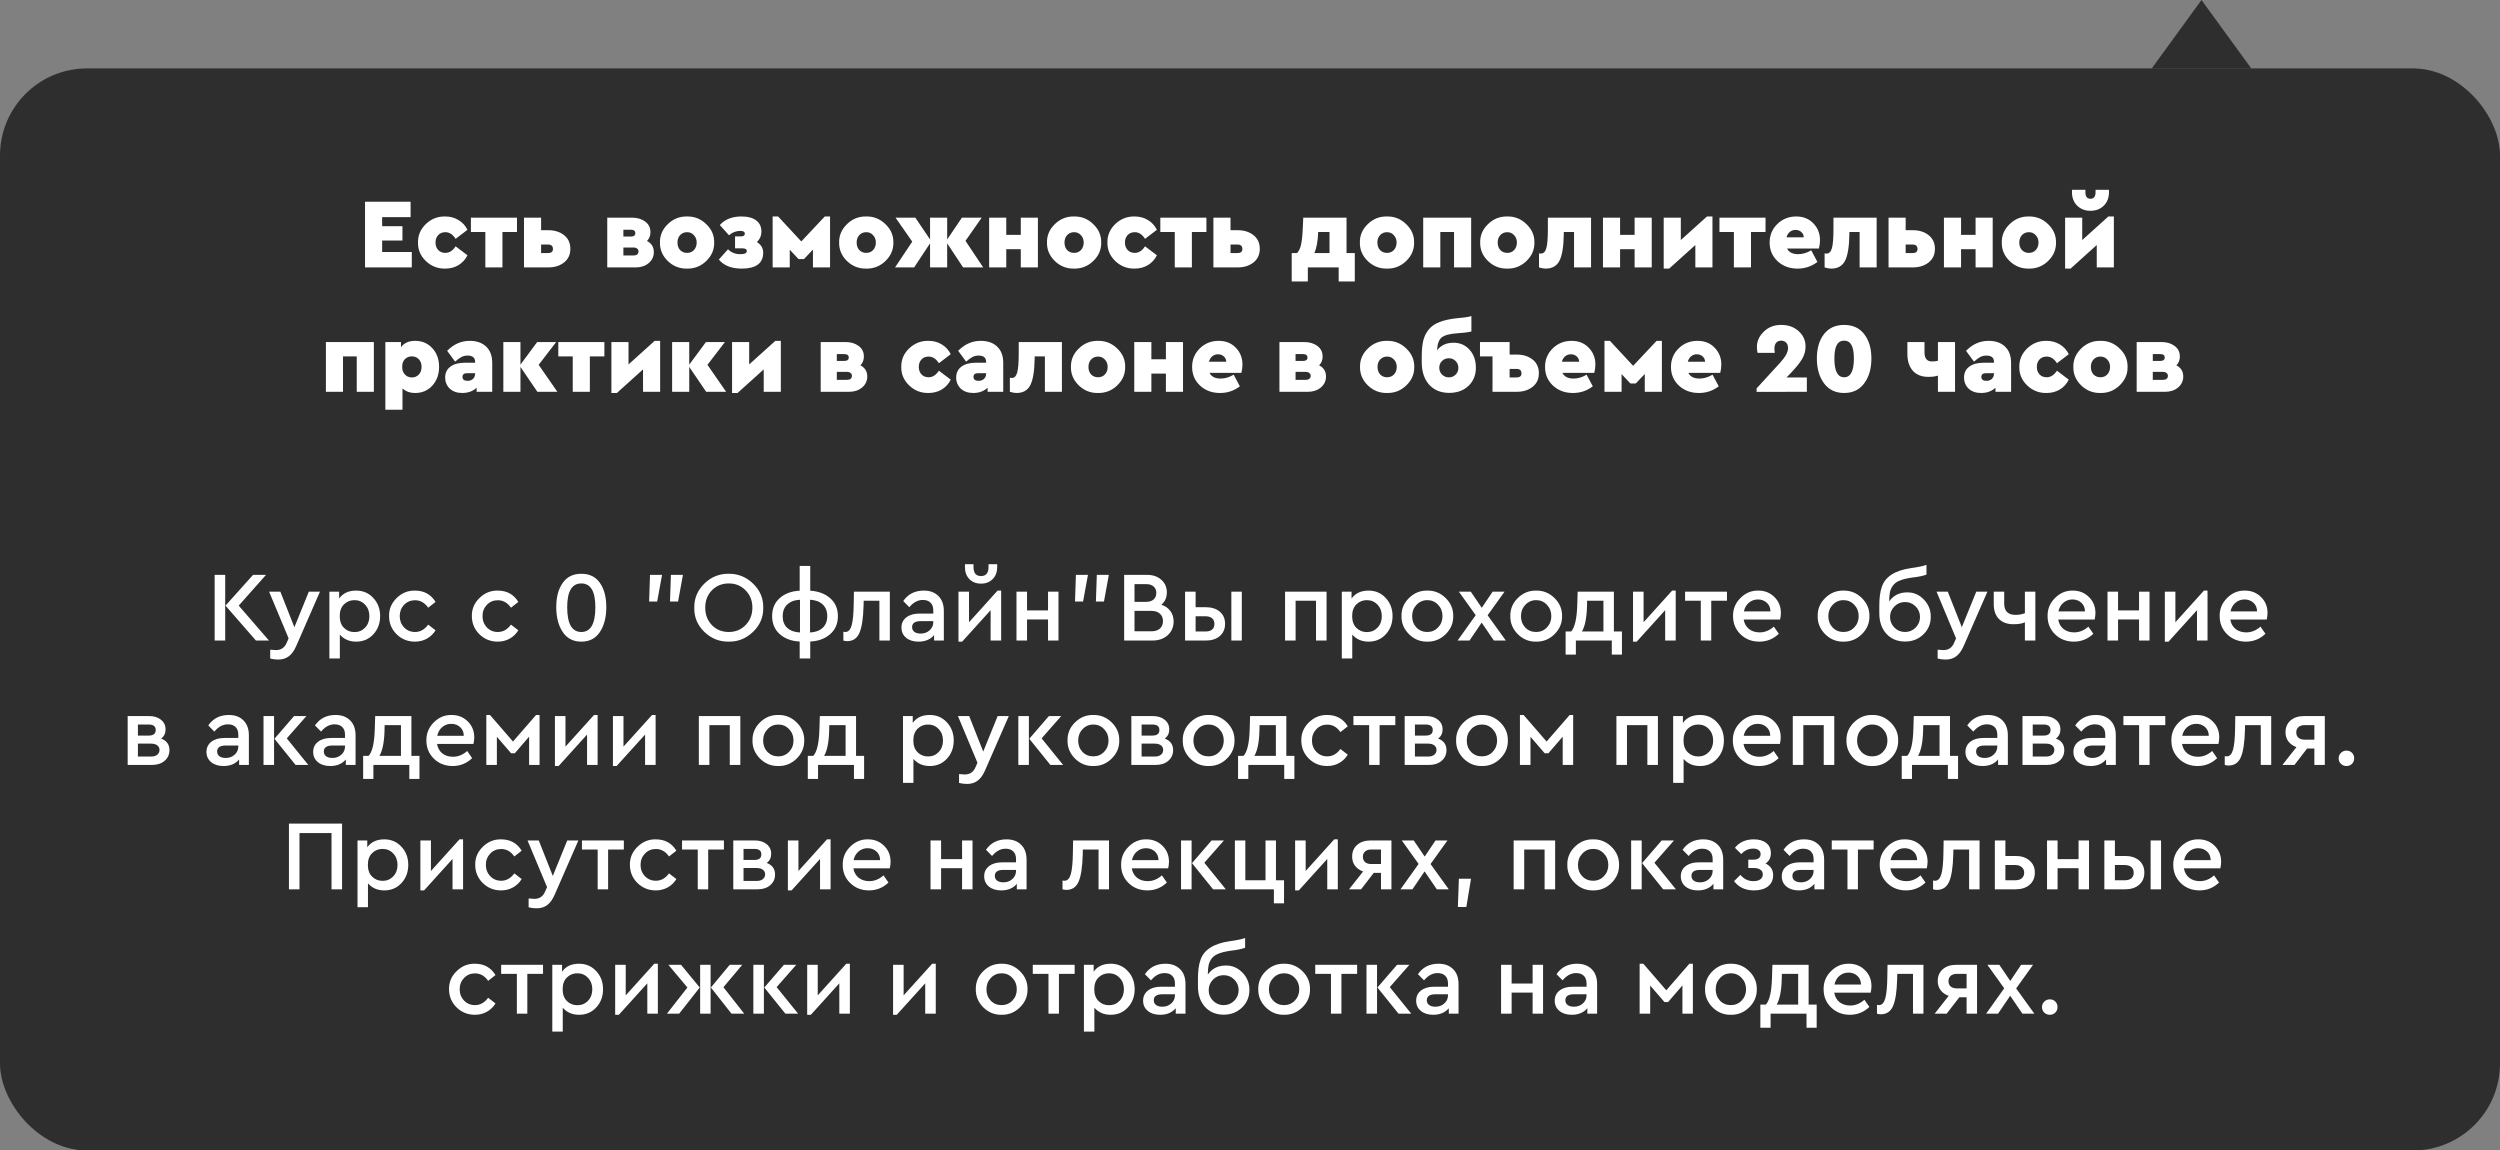 <?xml version="1.0" encoding="UTF-8"?> <svg xmlns="http://www.w3.org/2000/svg" width="402" height="185" viewBox="0 0 402 185" fill="none"><rect x="0" y="0" width="402" height="185" fill="#808080" stroke="none"/><rect y="11" width="402" height="174" rx="14" fill="black" fill-opacity="0.64"></rect><path d="M58.697 43V32.44H66.025V34.92H61.449V36.376H64.713V38.68H61.449V40.52H66.217V43H58.697ZM67.215 39C67.193 37.848 67.615 36.856 68.479 36.024C69.353 35.192 70.388 34.787 71.583 34.808C72.393 34.808 73.108 35 73.727 35.384C74.356 35.757 74.836 36.28 75.167 36.952L73.263 38.408C72.815 37.693 72.265 37.336 71.615 37.336C71.135 37.336 70.751 37.491 70.463 37.8C70.175 38.109 70.031 38.509 70.031 39C70.031 39.491 70.175 39.891 70.463 40.2C70.751 40.509 71.135 40.664 71.615 40.664C72.255 40.664 72.804 40.312 73.263 39.608L75.167 41.048C74.836 41.72 74.356 42.248 73.727 42.632C73.108 43.005 72.393 43.192 71.583 43.192C70.388 43.213 69.353 42.808 68.479 41.976C67.615 41.144 67.193 40.152 67.215 39ZM78.043 43V37.304H75.722V35H83.13V37.304H80.794V43H78.043ZM84.257 43V35H87.009V37.016H88.161C89.185 37.016 90.033 37.283 90.705 37.816C91.377 38.349 91.713 39.08 91.713 40.008C91.713 40.936 91.377 41.667 90.705 42.2C90.033 42.733 89.185 43 88.161 43H84.257ZM87.009 40.696H88.113C88.646 40.696 88.913 40.477 88.913 40.04C88.913 39.56 88.646 39.32 88.113 39.32H87.009V40.696ZM105.135 40.536C105.135 41.251 104.858 41.843 104.304 42.312C103.749 42.771 103.061 43 102.24 43H97.647V35H101.632C102.474 35 103.178 35.208 103.744 35.624C104.309 36.04 104.592 36.611 104.592 37.336C104.592 37.901 104.405 38.371 104.032 38.744C104.768 39.128 105.135 39.725 105.135 40.536ZM100.24 36.936V38.04H101.408C101.909 38.04 102.16 37.859 102.16 37.496C102.16 37.123 101.909 36.936 101.408 36.936H100.24ZM102.448 40.92C102.597 40.803 102.672 40.643 102.672 40.44C102.672 40.237 102.597 40.083 102.448 39.976C102.309 39.859 102.122 39.8 101.888 39.8H100.24V41.08H101.888C102.122 41.08 102.309 41.027 102.448 40.92ZM106.121 39C106.1 37.859 106.521 36.872 107.385 36.04C108.249 35.197 109.278 34.787 110.473 34.808C111.668 34.787 112.697 35.197 113.561 36.04C114.436 36.872 114.862 37.859 114.841 39C114.862 40.141 114.436 41.133 113.561 41.976C112.697 42.808 111.668 43.213 110.473 43.192C109.278 43.213 108.249 42.808 107.385 41.976C106.521 41.133 106.1 40.141 106.121 39ZM111.593 40.2C111.881 39.88 112.025 39.48 112.025 39C112.025 38.52 111.876 38.125 111.577 37.816C111.289 37.496 110.926 37.336 110.489 37.336C110.03 37.336 109.657 37.491 109.369 37.8C109.081 38.109 108.937 38.509 108.937 39C108.937 39.501 109.081 39.907 109.369 40.216C109.657 40.515 110.03 40.664 110.489 40.664C110.937 40.664 111.305 40.509 111.593 40.2ZM122.724 40.616C122.724 42.333 121.572 43.192 119.268 43.192C117.614 43.192 116.388 42.707 115.588 41.736L117.06 40.088C117.582 40.611 118.249 40.872 119.06 40.872C119.742 40.872 120.084 40.707 120.084 40.376C120.084 40.077 119.838 39.928 119.348 39.928H118.196V38.008H119.188C119.572 38.008 119.764 37.864 119.764 37.576C119.764 37.277 119.524 37.128 119.044 37.128C118.361 37.128 117.753 37.363 117.22 37.832L115.748 36.184C116.569 35.267 117.726 34.808 119.22 34.808C120.254 34.808 121.049 35.021 121.604 35.448C122.158 35.864 122.436 36.467 122.436 37.256C122.436 37.907 122.196 38.461 121.716 38.92C122.388 39.357 122.724 39.923 122.724 40.616ZM124.241 43V34.808H125.121L128.849 38.824L132.625 34.808H133.473V43H130.721V40.136L129.281 41.656H128.401L126.993 40.152V43H124.241ZM134.934 39C134.912 37.859 135.334 36.872 136.198 36.04C137.062 35.197 138.091 34.787 139.286 34.808C140.48 34.787 141.51 35.197 142.374 36.04C143.248 36.872 143.675 37.859 143.654 39C143.675 40.141 143.248 41.133 142.374 41.976C141.51 42.808 140.48 43.213 139.286 43.192C138.091 43.213 137.062 42.808 136.198 41.976C135.334 41.133 134.912 40.141 134.934 39ZM140.406 40.2C140.694 39.88 140.838 39.48 140.838 39C140.838 38.52 140.688 38.125 140.39 37.816C140.102 37.496 139.739 37.336 139.302 37.336C138.843 37.336 138.47 37.491 138.182 37.8C137.894 38.109 137.75 38.509 137.75 39C137.75 39.501 137.894 39.907 138.182 40.216C138.47 40.515 138.843 40.664 139.302 40.664C139.75 40.664 140.118 40.509 140.406 40.2ZM158.098 43H154.866L152.306 39.128V43H149.554V39.128L146.994 43H143.922L146.69 38.856L144.002 35H147.186L149.554 38.504V35H152.306V38.504L154.674 35H157.858L155.25 38.728L158.098 43ZM159.054 43V35H161.806V37.768H164.142V35H166.894V43H164.142V40.072H161.806V43H159.054ZM168.355 39C168.334 37.859 168.755 36.872 169.619 36.04C170.483 35.197 171.513 34.787 172.707 34.808C173.902 34.787 174.931 35.197 175.795 36.04C176.67 36.872 177.097 37.859 177.075 39C177.097 40.141 176.67 41.133 175.795 41.976C174.931 42.808 173.902 43.213 172.707 43.192C171.513 43.213 170.483 42.808 169.619 41.976C168.755 41.133 168.334 40.141 168.355 39ZM173.827 40.2C174.115 39.88 174.259 39.48 174.259 39C174.259 38.52 174.11 38.125 173.811 37.816C173.523 37.496 173.161 37.336 172.723 37.336C172.265 37.336 171.891 37.491 171.603 37.8C171.315 38.109 171.171 38.509 171.171 39C171.171 39.501 171.315 39.907 171.603 40.216C171.891 40.515 172.265 40.664 172.723 40.664C173.171 40.664 173.539 40.509 173.827 40.2ZM178.074 39C178.053 37.848 178.474 36.856 179.338 36.024C180.213 35.192 181.247 34.787 182.442 34.808C183.253 34.808 183.967 35 184.586 35.384C185.215 35.757 185.695 36.28 186.026 36.952L184.122 38.408C183.674 37.693 183.125 37.336 182.474 37.336C181.994 37.336 181.61 37.491 181.322 37.8C181.034 38.109 180.89 38.509 180.89 39C180.89 39.491 181.034 39.891 181.322 40.2C181.61 40.509 181.994 40.664 182.474 40.664C183.114 40.664 183.663 40.312 184.122 39.608L186.026 41.048C185.695 41.72 185.215 42.248 184.586 42.632C183.967 43.005 183.253 43.192 182.442 43.192C181.247 43.213 180.213 42.808 179.338 41.976C178.474 41.144 178.053 40.152 178.074 39ZM188.902 43V37.304H186.582V35H193.99V37.304H191.654V43H188.902ZM195.116 43V35H197.868V37.016H199.02C200.044 37.016 200.892 37.283 201.564 37.816C202.236 38.349 202.572 39.08 202.572 40.008C202.572 40.936 202.236 41.667 201.564 42.2C200.892 42.733 200.044 43 199.02 43H195.116ZM197.868 40.696H198.972C199.506 40.696 199.772 40.477 199.772 40.04C199.772 39.56 199.506 39.32 198.972 39.32H197.868V40.696ZM216.523 40.696H217.851V45.256H215.259V43H210.299V45.256H207.707V40.696H208.555C208.843 40.419 209.056 39.987 209.195 39.4C209.334 38.803 209.43 37.933 209.483 36.792L209.563 35H216.523V40.696ZM211.355 40.696H213.787V37.304H211.963V37.336C211.91 38.765 211.707 39.885 211.355 40.696ZM218.668 39C218.647 37.859 219.068 36.872 219.932 36.04C220.796 35.197 221.825 34.787 223.02 34.808C224.215 34.787 225.244 35.197 226.108 36.04C226.983 36.872 227.409 37.859 227.388 39C227.409 40.141 226.983 41.133 226.108 41.976C225.244 42.808 224.215 43.213 223.02 43.192C221.825 43.213 220.796 42.808 219.932 41.976C219.068 41.133 218.647 40.141 218.668 39ZM224.14 40.2C224.428 39.88 224.572 39.48 224.572 39C224.572 38.52 224.423 38.125 224.124 37.816C223.836 37.496 223.473 37.336 223.036 37.336C222.577 37.336 222.204 37.491 221.916 37.8C221.628 38.109 221.484 38.509 221.484 39C221.484 39.501 221.628 39.907 221.916 40.216C222.204 40.515 222.577 40.664 223.036 40.664C223.484 40.664 223.852 40.509 224.14 40.2ZM228.851 43V35H236.563V43H233.811V37.304H231.603V43H228.851ZM238.012 39C237.99 37.859 238.412 36.872 239.276 36.04C240.14 35.197 241.169 34.787 242.364 34.808C243.558 34.787 244.588 35.197 245.452 36.04C246.326 36.872 246.753 37.859 246.732 39C246.753 40.141 246.326 41.133 245.452 41.976C244.588 42.808 243.558 43.213 242.364 43.192C241.169 43.213 240.14 42.808 239.276 41.976C238.412 41.133 237.99 40.141 238.012 39ZM243.484 40.2C243.772 39.88 243.916 39.48 243.916 39C243.916 38.52 243.766 38.125 243.468 37.816C243.18 37.496 242.817 37.336 242.38 37.336C241.921 37.336 241.548 37.491 241.26 37.8C240.972 38.109 240.828 38.509 240.828 39C240.828 39.501 240.972 39.907 241.26 40.216C241.548 40.515 241.921 40.664 242.38 40.664C242.828 40.664 243.196 40.509 243.484 40.2ZM248.898 35H255.842V43H253.106V37.304H251.458V37.656C251.426 39.672 251.192 41.101 250.754 41.944C250.317 42.776 249.581 43.192 248.546 43.192C248.237 43.192 247.88 43.128 247.474 43V40.744C247.56 40.765 247.661 40.776 247.778 40.776C248.194 40.776 248.482 40.493 248.642 39.928C248.813 39.363 248.898 38.317 248.898 36.792V35ZM257.757 43V35H260.509V37.768H262.845V35H265.597V43H262.845V40.072H260.509V43H257.757ZM274.483 34.808H275.363V43H272.611V39.4L268.403 43.192H267.523V35H270.275V38.6L274.483 34.808ZM278.808 43V37.304H276.488V35H283.896V37.304H281.56V43H278.808ZM292.479 39.96H287.359C287.657 40.568 288.255 40.872 289.151 40.872C289.855 40.872 290.553 40.664 291.247 40.248L292.239 42.12C291.3 42.835 290.239 43.192 289.055 43.192C287.753 43.192 286.676 42.792 285.823 41.992C284.98 41.192 284.559 40.195 284.559 39C284.559 37.827 284.969 36.835 285.791 36.024C286.623 35.213 287.636 34.808 288.831 34.808C289.961 34.808 290.879 35.176 291.583 35.912C292.297 36.648 292.655 37.544 292.655 38.6C292.655 39.059 292.596 39.512 292.479 39.96ZM287.263 38.168H290.047C290.036 37.816 289.903 37.528 289.647 37.304C289.391 37.08 289.081 36.968 288.719 36.968C288.367 36.968 288.063 37.075 287.807 37.288C287.551 37.491 287.369 37.784 287.263 38.168ZM294.82 35H301.764V43H299.028V37.304H297.38V37.656C297.348 39.672 297.114 41.101 296.676 41.944C296.239 42.776 295.503 43.192 294.468 43.192C294.159 43.192 293.802 43.128 293.396 43V40.744C293.482 40.765 293.583 40.776 293.7 40.776C294.116 40.776 294.404 40.493 294.564 39.928C294.735 39.363 294.82 38.317 294.82 36.792V35ZM303.679 43V35H306.431V37.016H307.583C308.607 37.016 309.455 37.283 310.127 37.816C310.799 38.349 311.135 39.08 311.135 40.008C311.135 40.936 310.799 41.667 310.127 42.2C309.455 42.733 308.607 43 307.583 43H303.679ZM306.431 40.696H307.535C308.068 40.696 308.335 40.477 308.335 40.04C308.335 39.56 308.068 39.32 307.535 39.32H306.431V40.696ZM312.585 43V35H315.337V37.768H317.673V35H320.425V43H317.673V40.072H315.337V43H312.585ZM321.887 39C321.865 37.859 322.287 36.872 323.151 36.04C324.015 35.197 325.044 34.787 326.239 34.808C327.433 34.787 328.463 35.197 329.327 36.04C330.201 36.872 330.628 37.859 330.607 39C330.628 40.141 330.201 41.133 329.327 41.976C328.463 42.808 327.433 43.213 326.239 43.192C325.044 43.213 324.015 42.808 323.151 41.976C322.287 41.133 321.865 40.141 321.887 39ZM327.359 40.2C327.647 39.88 327.791 39.48 327.791 39C327.791 38.52 327.641 38.125 327.343 37.816C327.055 37.496 326.692 37.336 326.255 37.336C325.796 37.336 325.423 37.491 325.135 37.8C324.847 38.109 324.703 38.509 324.703 39C324.703 39.501 324.847 39.907 325.135 40.216C325.423 40.515 325.796 40.664 326.255 40.664C326.703 40.664 327.071 40.509 327.359 40.2ZM339.029 34.808H339.909V43H337.157V39.4L332.949 43.192H332.069V35H334.821V38.6L339.029 34.808ZM333.173 30.92V30.52H335.333V30.92C335.333 31.613 335.605 31.96 336.149 31.96C336.693 31.96 336.965 31.613 336.965 30.92V30.52H339.125V30.92C339.125 31.795 338.848 32.509 338.293 33.064C337.739 33.619 337.024 33.896 336.149 33.896C335.275 33.896 334.56 33.619 334.005 33.064C333.451 32.509 333.173 31.795 333.173 30.92ZM52.405 63V55H60.117V63H57.365V57.304H55.157V63H52.405ZM69.518 55.992C70.244 56.771 70.606 57.768 70.606 58.984C70.606 60.2 70.244 61.208 69.518 62.008C68.793 62.797 67.876 63.192 66.766 63.192C65.924 63.192 65.241 62.947 64.718 62.456V65.88H61.966V55H64.478V55.832C64.969 55.149 65.732 54.808 66.766 54.808C67.886 54.808 68.804 55.203 69.518 55.992ZM67.326 60.248C67.636 59.939 67.79 59.523 67.79 59C67.79 58.477 67.641 58.067 67.342 57.768C67.054 57.459 66.681 57.304 66.222 57.304C65.774 57.304 65.401 57.453 65.102 57.752C64.814 58.051 64.67 58.461 64.67 58.984C64.67 59.507 64.82 59.923 65.118 60.232C65.417 60.541 65.785 60.696 66.222 60.696C66.66 60.696 67.028 60.547 67.326 60.248ZM79.15 58.36V63H76.638V62.344C76.04 62.909 75.272 63.192 74.334 63.192C73.491 63.192 72.819 62.957 72.318 62.488C71.827 62.008 71.582 61.416 71.582 60.712C71.582 59.965 71.859 59.384 72.414 58.968C72.979 58.541 73.747 58.328 74.718 58.328H76.398V58.2C76.398 57.517 75.992 57.176 75.182 57.176C74.83 57.176 74.504 57.251 74.206 57.4C73.918 57.549 73.576 57.8 73.182 58.152L71.902 56.408C72.958 55.341 74.163 54.808 75.518 54.808C76.648 54.808 77.534 55.117 78.174 55.736C78.824 56.344 79.15 57.219 79.15 58.36ZM76.398 60.072V60.008H75.102C74.611 60.008 74.366 60.211 74.366 60.616C74.366 60.808 74.435 60.963 74.574 61.08C74.723 61.187 74.926 61.24 75.182 61.24C75.544 61.24 75.838 61.133 76.062 60.92C76.286 60.707 76.398 60.424 76.398 60.072ZM89.625 63H86.409L83.689 59V63H80.937V55H83.689V58.632L86.377 55H89.433L86.617 58.664L89.625 63ZM92.097 63V57.304H89.777V55H97.185V57.304H94.849V63H92.097ZM105.272 54.808H106.152V63H103.4V59.4L99.192 63.192H98.312V55H101.064V58.6L105.272 54.808ZM116.765 63H113.549L110.829 59V63H108.077V55H110.829V58.632L113.517 55H116.573L113.757 58.664L116.765 63ZM124.678 54.808H125.558V63H122.806V59.4L118.598 63.192H117.718V55H120.47V58.6L124.678 54.808ZM139.456 60.536C139.456 61.251 139.178 61.843 138.624 62.312C138.069 62.771 137.381 63 136.56 63H131.968V55H135.952C136.794 55 137.498 55.208 138.064 55.624C138.629 56.04 138.912 56.611 138.912 57.336C138.912 57.901 138.725 58.371 138.352 58.744C139.088 59.128 139.456 59.725 139.456 60.536ZM134.56 56.936V58.04H135.728C136.229 58.04 136.48 57.859 136.48 57.496C136.48 57.123 136.229 56.936 135.728 56.936H134.56ZM136.768 60.92C136.917 60.803 136.992 60.643 136.992 60.44C136.992 60.237 136.917 60.083 136.768 59.976C136.629 59.859 136.442 59.8 136.208 59.8H134.56V61.08H136.208C136.442 61.08 136.629 61.027 136.768 60.92ZM144.926 59C144.904 57.848 145.326 56.856 146.19 56.024C147.064 55.192 148.099 54.787 149.294 54.808C150.104 54.808 150.819 55 151.438 55.384C152.067 55.757 152.547 56.28 152.878 56.952L150.974 58.408C150.526 57.693 149.976 57.336 149.326 57.336C148.846 57.336 148.462 57.491 148.174 57.8C147.886 58.109 147.742 58.509 147.742 59C147.742 59.491 147.886 59.891 148.174 60.2C148.462 60.509 148.846 60.664 149.326 60.664C149.966 60.664 150.515 60.312 150.974 59.608L152.878 61.048C152.547 61.72 152.067 62.248 151.438 62.632C150.819 63.005 150.104 63.192 149.294 63.192C148.099 63.213 147.064 62.808 146.19 61.976C145.326 61.144 144.904 60.152 144.926 59ZM161.321 58.36V63H158.809V62.344C158.212 62.909 157.444 63.192 156.505 63.192C155.663 63.192 154.991 62.957 154.489 62.488C153.999 62.008 153.753 61.416 153.753 60.712C153.753 59.965 154.031 59.384 154.585 58.968C155.151 58.541 155.919 58.328 156.889 58.328H158.569V58.2C158.569 57.517 158.164 57.176 157.353 57.176C157.001 57.176 156.676 57.251 156.377 57.4C156.089 57.549 155.748 57.8 155.353 58.152L154.073 56.408C155.129 55.341 156.335 54.808 157.689 54.808C158.82 54.808 159.705 55.117 160.345 55.736C160.996 56.344 161.321 57.219 161.321 58.36ZM158.569 60.072V60.008H157.273C156.783 60.008 156.537 60.211 156.537 60.616C156.537 60.808 156.607 60.963 156.745 61.08C156.895 61.187 157.097 61.24 157.353 61.24C157.716 61.24 158.009 61.133 158.233 60.92C158.457 60.707 158.569 60.424 158.569 60.072ZM163.812 55H170.756V63H168.02V57.304H166.372V57.656C166.34 59.672 166.106 61.101 165.668 61.944C165.231 62.776 164.495 63.192 163.46 63.192C163.151 63.192 162.794 63.128 162.388 63V60.744C162.474 60.765 162.575 60.776 162.692 60.776C163.108 60.776 163.396 60.493 163.556 59.928C163.727 59.363 163.812 58.317 163.812 56.792V55ZM172.207 59C172.186 57.859 172.607 56.872 173.471 56.04C174.335 55.197 175.364 54.787 176.559 54.808C177.754 54.787 178.783 55.197 179.647 56.04C180.522 56.872 180.948 57.859 180.927 59C180.948 60.141 180.522 61.133 179.647 61.976C178.783 62.808 177.754 63.213 176.559 63.192C175.364 63.213 174.335 62.808 173.471 61.976C172.607 61.133 172.186 60.141 172.207 59ZM177.679 60.2C177.967 59.88 178.111 59.48 178.111 59C178.111 58.52 177.962 58.125 177.663 57.816C177.375 57.496 177.012 57.336 176.575 57.336C176.116 57.336 175.743 57.491 175.455 57.8C175.167 58.109 175.023 58.509 175.023 59C175.023 59.501 175.167 59.907 175.455 60.216C175.743 60.515 176.116 60.664 176.575 60.664C177.023 60.664 177.391 60.509 177.679 60.2ZM182.39 63V55H185.142V57.768H187.478V55H190.23V63H187.478V60.072H185.142V63H182.39ZM199.611 59.96H194.491C194.79 60.568 195.387 60.872 196.283 60.872C196.987 60.872 197.686 60.664 198.379 60.248L199.371 62.12C198.433 62.835 197.371 63.192 196.187 63.192C194.886 63.192 193.809 62.792 192.955 61.992C192.113 61.192 191.691 60.195 191.691 59C191.691 57.827 192.102 56.835 192.923 56.024C193.755 55.213 194.769 54.808 195.963 54.808C197.094 54.808 198.011 55.176 198.715 55.912C199.43 56.648 199.787 57.544 199.787 58.6C199.787 59.059 199.729 59.512 199.611 59.96ZM194.395 58.168H197.179C197.169 57.816 197.035 57.528 196.779 57.304C196.523 57.08 196.214 56.968 195.851 56.968C195.499 56.968 195.195 57.075 194.939 57.288C194.683 57.491 194.502 57.784 194.395 58.168ZM213.221 60.536C213.221 61.251 212.944 61.843 212.389 62.312C211.835 62.771 211.147 63 210.325 63H205.733V55H209.717C210.56 55 211.264 55.208 211.829 55.624C212.395 56.04 212.677 56.611 212.677 57.336C212.677 57.901 212.491 58.371 212.117 58.744C212.853 59.128 213.221 59.725 213.221 60.536ZM208.325 56.936V58.04H209.493C209.995 58.04 210.245 57.859 210.245 57.496C210.245 57.123 209.995 56.936 209.493 56.936H208.325ZM210.533 60.92C210.683 60.803 210.757 60.643 210.757 60.44C210.757 60.237 210.683 60.083 210.533 59.976C210.395 59.859 210.208 59.8 209.973 59.8H208.325V61.08H209.973C210.208 61.08 210.395 61.027 210.533 60.92ZM218.691 59C218.67 57.859 219.091 56.872 219.955 56.04C220.819 55.197 221.849 54.787 223.043 54.808C224.238 54.787 225.267 55.197 226.131 56.04C227.006 56.872 227.433 57.859 227.411 59C227.433 60.141 227.006 61.133 226.131 61.976C225.267 62.808 224.238 63.213 223.043 63.192C221.849 63.213 220.819 62.808 219.955 61.976C219.091 61.133 218.67 60.141 218.691 59ZM224.163 60.2C224.451 59.88 224.595 59.48 224.595 59C224.595 58.52 224.446 58.125 224.147 57.816C223.859 57.496 223.497 57.336 223.059 57.336C222.601 57.336 222.227 57.491 221.939 57.8C221.651 58.109 221.507 58.509 221.507 59C221.507 59.501 221.651 59.907 221.939 60.216C222.227 60.515 222.601 60.664 223.059 60.664C223.507 60.664 223.875 60.509 224.163 60.2ZM237.322 59.128C237.322 60.323 236.922 61.299 236.122 62.056C235.322 62.803 234.293 63.176 233.034 63.176C231.679 63.176 230.602 62.733 229.802 61.848C229.013 60.963 228.618 59.763 228.618 58.248V57.144C228.629 56.173 228.714 55.363 228.874 54.712C229.045 54.051 229.343 53.464 229.77 52.952C230.197 52.44 230.783 52.045 231.53 51.768C232.277 51.48 233.221 51.277 234.362 51.16C235.258 51.085 235.855 51.011 236.154 50.936C236.421 50.861 236.57 50.824 236.602 50.824V53.304C236.591 53.304 236.437 53.336 236.138 53.4C235.829 53.464 235.21 53.528 234.282 53.592C233.077 53.677 232.25 53.907 231.802 54.28C231.365 54.643 231.125 55.325 231.082 56.328C231.701 55.517 232.581 55.112 233.722 55.112C234.778 55.112 235.642 55.491 236.314 56.248C236.986 56.995 237.322 57.955 237.322 59.128ZM234.058 60.248C234.357 59.949 234.506 59.581 234.506 59.144C234.506 58.707 234.357 58.344 234.058 58.056C233.77 57.757 233.407 57.608 232.97 57.608C232.533 57.608 232.165 57.757 231.866 58.056C231.578 58.344 231.434 58.707 231.434 59.144C231.434 59.571 231.583 59.933 231.882 60.232C232.181 60.531 232.543 60.68 232.97 60.68C233.407 60.68 233.77 60.536 234.058 60.248ZM239.996 63V57.304H237.98V55H242.748V57.016H243.9C244.924 57.016 245.772 57.283 246.444 57.816C247.116 58.349 247.452 59.08 247.452 60.008C247.452 60.936 247.116 61.667 246.444 62.2C245.772 62.733 244.924 63 243.9 63H239.996ZM242.748 60.696H243.852C244.386 60.696 244.652 60.477 244.652 60.04C244.652 59.56 244.386 59.32 243.852 59.32H242.748V60.696ZM256.361 59.96H251.241C251.54 60.568 252.137 60.872 253.033 60.872C253.737 60.872 254.436 60.664 255.129 60.248L256.121 62.12C255.183 62.835 254.121 63.192 252.937 63.192C251.636 63.192 250.559 62.792 249.705 61.992C248.863 61.192 248.441 60.195 248.441 59C248.441 57.827 248.852 56.835 249.673 56.024C250.505 55.213 251.519 54.808 252.713 54.808C253.844 54.808 254.761 55.176 255.465 55.912C256.18 56.648 256.537 57.544 256.537 58.6C256.537 59.059 256.479 59.512 256.361 59.96ZM251.145 58.168H253.929C253.919 57.816 253.785 57.528 253.529 57.304C253.273 57.08 252.964 56.968 252.601 56.968C252.249 56.968 251.945 57.075 251.689 57.288C251.433 57.491 251.252 57.784 251.145 58.168ZM257.999 63V54.808H258.879L262.607 58.824L266.383 54.808H267.231V63H264.479V60.136L263.039 61.656H262.159L260.751 60.152V63H257.999ZM276.611 59.96H271.491C271.79 60.568 272.387 60.872 273.283 60.872C273.987 60.872 274.686 60.664 275.379 60.248L276.371 62.12C275.433 62.835 274.371 63.192 273.187 63.192C271.886 63.192 270.809 62.792 269.955 61.992C269.113 61.192 268.691 60.195 268.691 59C268.691 57.827 269.102 56.835 269.923 56.024C270.755 55.213 271.769 54.808 272.963 54.808C274.094 54.808 275.011 55.176 275.715 55.912C276.43 56.648 276.787 57.544 276.787 58.6C276.787 59.059 276.729 59.512 276.611 59.96ZM271.395 58.168H274.179C274.169 57.816 274.035 57.528 273.779 57.304C273.523 57.08 273.214 56.968 272.851 56.968C272.499 56.968 272.195 57.075 271.939 57.288C271.683 57.491 271.502 57.784 271.395 58.168ZM287.277 60.696H290.541V63L282.461 63.016V62.456L286.253 58.312C287.096 57.395 287.517 56.616 287.517 55.976C287.517 55.603 287.416 55.309 287.213 55.096C287.011 54.883 286.744 54.776 286.413 54.776C286.083 54.776 285.816 54.888 285.613 55.112C285.421 55.336 285.325 55.645 285.325 56.04C285.325 56.264 285.347 56.499 285.389 56.744H282.621C282.547 56.456 282.509 56.157 282.509 55.848C282.488 54.909 282.856 54.072 283.613 53.336C284.381 52.589 285.331 52.227 286.461 52.248C287.56 52.248 288.477 52.579 289.213 53.24C289.96 53.901 290.333 54.728 290.333 55.72C290.333 56.413 290.152 57.075 289.789 57.704C289.427 58.323 288.84 59.059 288.029 59.912L287.277 60.696ZM292.152 57.64C292.152 56.029 292.53 54.728 293.288 53.736C294.056 52.744 295.138 52.248 296.536 52.248C297.933 52.248 299.01 52.744 299.768 53.736C300.536 54.728 300.92 56.029 300.92 57.64C300.92 59.272 300.536 60.605 299.768 61.64C299 62.675 297.922 63.192 296.536 63.192C295.149 63.192 294.072 62.675 293.304 61.64C292.536 60.605 292.152 59.272 292.152 57.64ZM298.104 57.656C298.104 56.664 297.976 55.939 297.72 55.48C297.464 55.011 297.069 54.776 296.536 54.776C296.002 54.776 295.608 55.011 295.352 55.48C295.096 55.939 294.968 56.664 294.968 57.656C294.968 59.661 295.49 60.664 296.536 60.664C297.581 60.664 298.104 59.661 298.104 57.656ZM311.619 55H314.371V63H311.619V60.392C311.246 60.531 310.734 60.6 310.083 60.6C309.006 60.6 308.174 60.275 307.587 59.624C307 58.963 306.707 58.051 306.707 56.888V55H309.459V56.664C309.459 57.635 309.859 58.12 310.659 58.12C311.043 58.12 311.363 58.083 311.619 58.008V55ZM323.384 58.36V63H320.872V62.344C320.275 62.909 319.507 63.192 318.568 63.192C317.725 63.192 317.053 62.957 316.552 62.488C316.061 62.008 315.816 61.416 315.816 60.712C315.816 59.965 316.093 59.384 316.648 58.968C317.213 58.541 317.981 58.328 318.952 58.328H320.632V58.2C320.632 57.517 320.227 57.176 319.416 57.176C319.064 57.176 318.739 57.251 318.44 57.4C318.152 57.549 317.811 57.8 317.416 58.152L316.136 56.408C317.192 55.341 318.397 54.808 319.752 54.808C320.883 54.808 321.768 55.117 322.408 55.736C323.059 56.344 323.384 57.219 323.384 58.36ZM320.632 60.072V60.008H319.336C318.845 60.008 318.6 60.211 318.6 60.616C318.6 60.808 318.669 60.963 318.808 61.08C318.957 61.187 319.16 61.24 319.416 61.24C319.779 61.24 320.072 61.133 320.296 60.92C320.52 60.707 320.632 60.424 320.632 60.072ZM324.707 59C324.686 57.848 325.107 56.856 325.971 56.024C326.846 55.192 327.88 54.787 329.075 54.808C329.886 54.808 330.6 55 331.219 55.384C331.848 55.757 332.328 56.28 332.659 56.952L330.755 58.408C330.307 57.693 329.758 57.336 329.107 57.336C328.627 57.336 328.243 57.491 327.955 57.8C327.667 58.109 327.523 58.509 327.523 59C327.523 59.491 327.667 59.891 327.955 60.2C328.243 60.509 328.627 60.664 329.107 60.664C329.747 60.664 330.296 60.312 330.755 59.608L332.659 61.048C332.328 61.72 331.848 62.248 331.219 62.632C330.6 63.005 329.886 63.192 329.075 63.192C327.88 63.213 326.846 62.808 325.971 61.976C325.107 61.144 324.686 60.152 324.707 59ZM333.394 59C333.373 57.859 333.794 56.872 334.658 56.04C335.522 55.197 336.552 54.787 337.746 54.808C338.941 54.787 339.97 55.197 340.834 56.04C341.709 56.872 342.136 57.859 342.114 59C342.136 60.141 341.709 61.133 340.834 61.976C339.97 62.808 338.941 63.213 337.746 63.192C336.552 63.213 335.522 62.808 334.658 61.976C333.794 61.133 333.373 60.141 333.394 59ZM338.866 60.2C339.154 59.88 339.298 59.48 339.298 59C339.298 58.52 339.149 58.125 338.85 57.816C338.562 57.496 338.2 57.336 337.762 57.336C337.304 57.336 336.93 57.491 336.642 57.8C336.354 58.109 336.21 58.509 336.21 59C336.21 59.501 336.354 59.907 336.642 60.216C336.93 60.515 337.304 60.664 337.762 60.664C338.21 60.664 338.578 60.509 338.866 60.2ZM351.065 60.536C351.065 61.251 350.788 61.843 350.233 62.312C349.679 62.771 348.991 63 348.169 63H343.577V55H347.561C348.404 55 349.108 55.208 349.673 55.624C350.239 56.04 350.521 56.611 350.521 57.336C350.521 57.901 350.335 58.371 349.961 58.744C350.697 59.128 351.065 59.725 351.065 60.536ZM346.169 56.936V58.04H347.337C347.839 58.04 348.089 57.859 348.089 57.496C348.089 57.123 347.839 56.936 347.337 56.936H346.169ZM348.377 60.92C348.527 60.803 348.601 60.643 348.601 60.44C348.601 60.237 348.527 60.083 348.377 59.976C348.239 59.859 348.052 59.8 347.817 59.8H346.169V61.08H347.817C348.052 61.08 348.239 61.027 348.377 60.92ZM34.516 103V92.44H36.212V103H34.516ZM38.388 97.384L43.252 103H41.156L36.26 97.384L40.691 92.44H42.772L38.388 97.384ZM49.657 95.144H51.449L47.625 103.896C47.294 104.643 46.899 105.187 46.441 105.528C45.982 105.88 45.417 106.056 44.745 106.056C44.297 106.056 43.865 106.003 43.449 105.896V104.472C43.886 104.515 44.195 104.536 44.377 104.536C45.187 104.536 45.758 104.152 46.089 103.384L46.409 102.648L43.273 95.144H45.081L47.337 100.856L49.657 95.144ZM61.126 99.064C61.126 100.237 60.758 101.219 60.022 102.008C59.297 102.787 58.379 103.176 57.27 103.176C56.182 103.176 55.307 102.797 54.646 102.04V105.88H52.966V95.144H54.534V96.248C55.131 95.395 56.043 94.968 57.27 94.968C58.379 94.968 59.297 95.363 60.022 96.152C60.758 96.931 61.126 97.901 61.126 99.064ZM58.71 100.92C59.169 100.44 59.398 99.827 59.398 99.08C59.398 98.333 59.169 97.72 58.71 97.24C58.251 96.749 57.681 96.504 56.998 96.504C56.337 96.504 55.777 96.728 55.318 97.176C54.859 97.624 54.63 98.253 54.63 99.064C54.63 99.885 54.859 100.52 55.318 100.968C55.777 101.416 56.337 101.64 56.998 101.64C57.681 101.64 58.251 101.4 58.71 100.92ZM62.564 99.064C62.542 97.944 62.948 96.979 63.78 96.168C64.612 95.347 65.593 94.947 66.724 94.968C68.196 94.968 69.3 95.576 70.036 96.792L68.852 97.72C68.297 96.92 67.593 96.52 66.74 96.52C66.036 96.52 65.449 96.765 64.98 97.256C64.51 97.747 64.276 98.349 64.276 99.064C64.276 99.789 64.51 100.397 64.98 100.888C65.449 101.379 66.036 101.624 66.74 101.624C67.572 101.624 68.276 101.229 68.852 100.44L70.036 101.352C69.684 101.928 69.22 102.376 68.644 102.696C68.068 103.016 67.428 103.176 66.724 103.176C65.561 103.176 64.574 102.776 63.764 101.976C62.964 101.176 62.564 100.205 62.564 99.064ZM75.876 99.064C75.855 97.944 76.26 96.979 77.092 96.168C77.924 95.347 78.906 94.947 80.036 94.968C81.508 94.968 82.612 95.576 83.348 96.792L82.164 97.72C81.61 96.92 80.906 96.52 80.052 96.52C79.348 96.52 78.762 96.765 78.292 97.256C77.823 97.747 77.588 98.349 77.588 99.064C77.588 99.789 77.823 100.397 78.292 100.888C78.762 101.379 79.348 101.624 80.052 101.624C80.884 101.624 81.588 101.229 82.164 100.44L83.348 101.352C82.996 101.928 82.532 102.376 81.956 102.696C81.38 103.016 80.74 103.176 80.036 103.176C78.874 103.176 77.887 102.776 77.076 101.976C76.276 101.176 75.876 100.205 75.876 99.064ZM89.445 97.624C89.445 96.013 89.786 94.723 90.469 93.752C91.151 92.76 92.154 92.264 93.477 92.264C94.799 92.264 95.797 92.755 96.469 93.736C97.151 94.707 97.493 96.003 97.493 97.624C97.493 99.267 97.146 100.605 96.453 101.64C95.77 102.664 94.778 103.176 93.477 103.176C92.175 103.176 91.178 102.659 90.485 101.624C89.791 100.589 89.445 99.256 89.445 97.624ZM95.733 97.64C95.733 95.091 94.981 93.816 93.477 93.816C91.962 93.816 91.205 95.091 91.205 97.64C91.205 100.296 91.962 101.624 93.477 101.624C94.981 101.624 95.733 100.296 95.733 97.64ZM104.377 96.728L104.521 92.44H106.457L105.673 96.728H104.377ZM107.737 96.728L107.881 92.44H109.817L109.033 96.728H107.737ZM111.641 97.72C111.62 96.216 112.158 94.925 113.257 93.848C114.356 92.771 115.662 92.243 117.177 92.264C118.681 92.243 119.988 92.771 121.097 93.848C122.217 94.925 122.761 96.216 122.729 97.72C122.761 99.224 122.217 100.515 121.097 101.592C119.988 102.669 118.681 103.197 117.177 103.176C115.662 103.197 114.35 102.669 113.241 101.592C112.142 100.515 111.609 99.224 111.641 97.72ZM120.985 97.704C120.985 96.595 120.622 95.672 119.897 94.936C119.172 94.189 118.27 93.816 117.193 93.816C116.105 93.816 115.198 94.184 114.473 94.92C113.758 95.656 113.401 96.584 113.401 97.704C113.401 98.835 113.758 99.773 114.473 100.52C115.188 101.256 116.094 101.624 117.193 101.624C118.27 101.624 119.172 101.251 119.897 100.504C120.622 99.757 120.985 98.824 120.985 97.704ZM130.286 103.16V105.88H128.59V103.16C127.278 103.096 126.211 102.701 125.39 101.976C124.568 101.24 124.158 100.269 124.158 99.064C124.158 97.859 124.568 96.893 125.39 96.168C126.211 95.443 127.278 95.048 128.59 94.984V91H130.286V94.984C131.608 95.069 132.68 95.475 133.502 96.2C134.323 96.925 134.734 97.885 134.734 99.08C134.734 100.285 134.318 101.251 133.486 101.976C132.664 102.701 131.598 103.096 130.286 103.16ZM128.638 101.704V96.44C127.763 96.483 127.08 96.739 126.59 97.208C126.099 97.667 125.854 98.296 125.854 99.096C125.854 99.885 126.099 100.509 126.59 100.968C127.091 101.416 127.774 101.661 128.638 101.704ZM133.022 99.064C133.022 98.275 132.776 97.651 132.286 97.192C131.795 96.733 131.118 96.483 130.254 96.44V101.704C131.118 101.661 131.795 101.411 132.286 100.952C132.776 100.493 133.022 99.864 133.022 99.064ZM137.31 95.144H143.086V103H141.406V96.6H138.878L138.862 97.384C138.808 99.432 138.584 100.899 138.19 101.784C137.806 102.659 137.15 103.096 136.222 103.096C135.998 103.096 135.795 103.064 135.614 103V101.592C135.784 101.613 135.891 101.624 135.934 101.624C136.403 101.624 136.739 101.272 136.942 100.568C137.144 99.864 137.256 98.712 137.278 97.112L137.31 95.144ZM151.769 98.248V103H150.201V102.12C149.614 102.824 148.777 103.176 147.689 103.176C146.867 103.176 146.206 102.968 145.705 102.552C145.203 102.136 144.953 101.587 144.953 100.904C144.953 100.221 145.214 99.677 145.737 99.272C146.259 98.867 146.963 98.664 147.849 98.664H150.073V98.152C150.073 97.608 149.923 97.192 149.625 96.904C149.337 96.616 148.926 96.472 148.393 96.472C147.593 96.472 146.867 96.861 146.217 97.64L145.241 96.648C146.009 95.528 147.113 94.968 148.553 94.968C149.534 94.968 150.313 95.256 150.889 95.832C151.475 96.408 151.769 97.213 151.769 98.248ZM150.073 100.024V99.88H148.057C147.129 99.88 146.664 100.2 146.664 100.84C146.664 101.16 146.787 101.416 147.033 101.608C147.289 101.789 147.625 101.88 148.041 101.88C148.617 101.88 149.097 101.704 149.481 101.352C149.875 101 150.073 100.557 150.073 100.024ZM160.411 94.968H160.987V103H159.291V98.12L154.715 103.176H154.123V95.144H155.819V100.056L160.411 94.968ZM155.163 91.192V90.728H156.539V91.176C156.539 92.147 156.939 92.632 157.739 92.632C158.549 92.632 158.955 92.147 158.955 91.176V90.728H160.347V91.192C160.347 91.981 160.107 92.621 159.627 93.112C159.147 93.603 158.517 93.848 157.739 93.848C156.971 93.848 156.347 93.603 155.867 93.112C155.397 92.621 155.163 91.981 155.163 91.192ZM163.451 103V95.144H165.147V98.152H168.523V95.144H170.203V103H168.523V99.608H165.147V103H163.451ZM172.862 96.728L173.006 92.44H174.942L174.158 96.728H172.862ZM176.222 96.728L176.366 92.44H178.302L177.518 96.728H176.222ZM188.718 99.928C188.718 100.824 188.403 101.56 187.774 102.136C187.144 102.712 186.318 103 185.294 103H180.766V92.44H184.462C185.411 92.44 186.174 92.707 186.75 93.24C187.336 93.763 187.63 94.435 187.63 95.256C187.63 96.077 187.336 96.739 186.75 97.24C187.368 97.443 187.848 97.779 188.19 98.248C188.542 98.717 188.718 99.277 188.718 99.928ZM184.302 93.928H182.43V96.776H184.302C184.814 96.776 185.214 96.648 185.502 96.392C185.79 96.136 185.934 95.784 185.934 95.336C185.934 94.899 185.79 94.557 185.502 94.312C185.224 94.056 184.824 93.928 184.302 93.928ZM187.006 99.88C187.006 99.368 186.84 98.968 186.51 98.68C186.179 98.381 185.726 98.232 185.15 98.232H182.43V101.512H185.15C185.736 101.512 186.19 101.368 186.51 101.08C186.84 100.781 187.006 100.381 187.006 99.88ZM190.56 103V95.144H192.256V97.64H193.904C194.832 97.64 195.579 97.88 196.144 98.36C196.709 98.84 196.992 99.491 196.992 100.312C196.992 101.133 196.709 101.789 196.144 102.28C195.579 102.76 194.832 103 193.904 103H190.56ZM198 103V95.144H199.68V103H198ZM192.256 101.544H193.84C194.299 101.544 194.651 101.443 194.896 101.24C195.152 101.027 195.28 100.723 195.28 100.328C195.28 99.933 195.152 99.629 194.896 99.416C194.64 99.203 194.283 99.096 193.824 99.096H192.256V101.544ZM206.638 103V95.144H213.31V103H211.614V96.6H208.334V103H206.638ZM223.923 99.064C223.923 100.237 223.555 101.219 222.819 102.008C222.094 102.787 221.176 103.176 220.067 103.176C218.979 103.176 218.104 102.797 217.443 102.04V105.88H215.763V95.144H217.331V96.248C217.928 95.395 218.84 94.968 220.067 94.968C221.176 94.968 222.094 95.363 222.819 96.152C223.555 96.931 223.923 97.901 223.923 99.064ZM221.507 100.92C221.966 100.44 222.195 99.827 222.195 99.08C222.195 98.333 221.966 97.72 221.507 97.24C221.048 96.749 220.478 96.504 219.795 96.504C219.134 96.504 218.574 96.728 218.115 97.176C217.656 97.624 217.427 98.253 217.427 99.064C217.427 99.885 217.656 100.52 218.115 100.968C218.574 101.416 219.134 101.64 219.795 101.64C220.478 101.64 221.048 101.4 221.507 100.92ZM225.361 99.064C225.339 97.944 225.739 96.979 226.561 96.168C227.393 95.347 228.374 94.947 229.505 94.968C230.646 94.947 231.633 95.347 232.465 96.168C233.297 96.989 233.702 97.955 233.681 99.064C233.702 100.184 233.297 101.155 232.465 101.976C231.633 102.797 230.646 103.197 229.505 103.176C228.374 103.197 227.393 102.797 226.561 101.976C225.739 101.144 225.339 100.173 225.361 99.064ZM231.953 99.08C231.953 98.355 231.718 97.747 231.249 97.256C230.779 96.755 230.203 96.504 229.521 96.504C228.827 96.504 228.246 96.755 227.777 97.256C227.307 97.747 227.073 98.355 227.073 99.08C227.073 99.805 227.302 100.413 227.761 100.904C228.23 101.384 228.811 101.624 229.505 101.624C230.198 101.624 230.779 101.379 231.249 100.888C231.718 100.397 231.953 99.795 231.953 99.08ZM242.14 103H240.22L238.252 100.12L236.3 103H234.38L237.292 98.92L234.588 95.144H236.508L238.268 97.736L240.012 95.144H241.932L239.212 98.936L242.14 103ZM242.861 99.064C242.839 97.944 243.239 96.979 244.061 96.168C244.893 95.347 245.874 94.947 247.005 94.968C248.146 94.947 249.133 95.347 249.965 96.168C250.797 96.989 251.202 97.955 251.181 99.064C251.202 100.184 250.797 101.155 249.965 101.976C249.133 102.797 248.146 103.197 247.005 103.176C245.874 103.197 244.893 102.797 244.061 101.976C243.239 101.144 242.839 100.173 242.861 99.064ZM249.453 99.08C249.453 98.355 249.218 97.747 248.749 97.256C248.279 96.755 247.703 96.504 247.021 96.504C246.327 96.504 245.746 96.755 245.277 97.256C244.807 97.747 244.573 98.355 244.573 99.08C244.573 99.805 244.802 100.413 245.261 100.904C245.73 101.384 246.311 101.624 247.005 101.624C247.698 101.624 248.279 101.379 248.749 100.888C249.218 100.397 249.453 99.795 249.453 99.08ZM259.512 101.544H260.808V105.256H259.176V103H253.4V105.256H251.752V101.544H252.632C253.23 100.904 253.56 99.469 253.624 97.24L253.688 95.144H259.512V101.544ZM254.376 101.544H257.832V96.6H255.208L255.192 97.4C255.15 99.299 254.878 100.68 254.376 101.544ZM268.879 94.968H269.455V103H267.759V98.12L263.183 103.176H262.591V95.144H264.287V100.056L268.879 94.968ZM273.488 103V96.6H270.96V95.144H277.696V96.6H275.168V103H273.488ZM286.241 99.624H280.385C280.492 100.264 280.774 100.771 281.233 101.144C281.702 101.507 282.273 101.688 282.945 101.688C283.777 101.688 284.54 101.379 285.233 100.76L286.033 101.912C285.148 102.755 284.102 103.176 282.897 103.176C281.702 103.176 280.7 102.787 279.889 102.008C279.078 101.219 278.673 100.243 278.673 99.08C278.652 97.949 279.046 96.979 279.857 96.168C280.668 95.347 281.628 94.947 282.737 94.968C283.772 94.968 284.636 95.315 285.329 96.008C286.022 96.691 286.369 97.544 286.369 98.568C286.369 98.877 286.326 99.229 286.241 99.624ZM280.417 98.312H284.689C284.678 97.725 284.481 97.261 284.097 96.92C283.713 96.568 283.238 96.392 282.673 96.392C282.118 96.392 281.633 96.568 281.217 96.92C280.812 97.261 280.545 97.725 280.417 98.312ZM292.283 99.064C292.261 97.944 292.661 96.979 293.483 96.168C294.315 95.347 295.296 94.947 296.427 94.968C297.568 94.947 298.555 95.347 299.387 96.168C300.219 96.989 300.624 97.955 300.602 99.064C300.624 100.184 300.219 101.155 299.387 101.976C298.555 102.797 297.568 103.197 296.427 103.176C295.296 103.197 294.315 102.797 293.483 101.976C292.661 101.144 292.261 100.173 292.283 99.064ZM298.875 99.08C298.875 98.355 298.64 97.747 298.171 97.256C297.701 96.755 297.125 96.504 296.443 96.504C295.749 96.504 295.168 96.755 294.699 97.256C294.229 97.747 293.995 98.355 293.995 99.08C293.995 99.805 294.224 100.413 294.683 100.904C295.152 101.384 295.733 101.624 296.427 101.624C297.12 101.624 297.701 101.379 298.171 100.888C298.64 100.397 298.875 99.795 298.875 99.08ZM310.465 99.208C310.465 100.317 310.065 101.256 309.265 102.024C308.475 102.781 307.499 103.16 306.337 103.16C305.099 103.16 304.097 102.744 303.329 101.912C302.571 101.069 302.193 99.971 302.193 98.616V97.352C302.193 96.136 302.326 95.144 302.593 94.376C303.137 92.733 304.699 91.725 307.281 91.352C308.507 91.181 309.339 91.005 309.777 90.824V92.392C309.286 92.595 308.481 92.76 307.361 92.888C306.582 93.005 305.958 93.16 305.489 93.352C305.019 93.533 304.657 93.795 304.401 94.136C304.155 94.467 303.99 94.824 303.905 95.208C303.83 95.581 303.787 96.083 303.777 96.712C304.459 95.741 305.419 95.256 306.657 95.256C307.702 95.235 308.603 95.619 309.361 96.408C310.118 97.197 310.486 98.131 310.465 99.208ZM308.737 99.208C308.737 98.547 308.502 97.981 308.033 97.512C307.563 97.043 306.993 96.808 306.321 96.808C305.659 96.808 305.094 97.043 304.625 97.512C304.155 97.981 303.921 98.547 303.921 99.208C303.921 99.88 304.155 100.451 304.625 100.92C305.094 101.389 305.659 101.624 306.321 101.624C306.993 101.624 307.563 101.389 308.033 100.92C308.502 100.451 308.737 99.88 308.737 99.208ZM317.782 95.144H319.574L315.75 103.896C315.419 104.643 315.024 105.187 314.566 105.528C314.107 105.88 313.542 106.056 312.87 106.056C312.422 106.056 311.99 106.003 311.574 105.896V104.472C312.011 104.515 312.32 104.536 312.502 104.536C313.312 104.536 313.883 104.152 314.214 103.384L314.534 102.648L311.398 95.144H313.206L315.462 100.856L317.782 95.144ZM325.603 95.144H327.283V103H325.603V100.072C325.155 100.275 324.542 100.376 323.763 100.376C322.771 100.376 321.992 100.093 321.427 99.528C320.872 98.963 320.595 98.168 320.595 97.144V95.144H322.275V97.048C322.275 98.264 322.883 98.872 324.099 98.872C324.654 98.872 325.155 98.781 325.603 98.6V95.144ZM336.819 99.624H330.963C331.07 100.264 331.353 100.771 331.811 101.144C332.281 101.507 332.851 101.688 333.523 101.688C334.355 101.688 335.118 101.379 335.811 100.76L336.611 101.912C335.726 102.755 334.681 103.176 333.475 103.176C332.281 103.176 331.278 102.787 330.467 102.008C329.657 101.219 329.251 100.243 329.251 99.08C329.23 97.949 329.625 96.979 330.435 96.168C331.246 95.347 332.206 94.947 333.315 94.968C334.35 94.968 335.214 95.315 335.907 96.008C336.601 96.691 336.947 97.544 336.947 98.568C336.947 98.877 336.905 99.229 336.819 99.624ZM330.995 98.312H335.267C335.257 97.725 335.059 97.261 334.675 96.92C334.291 96.568 333.817 96.392 333.251 96.392C332.697 96.392 332.211 96.568 331.795 96.92C331.39 97.261 331.123 97.725 330.995 98.312ZM338.888 103V95.144H340.584V98.152H343.96V95.144H345.64V103H343.96V99.608H340.584V103H338.888ZM354.395 94.968H354.971V103H353.275V98.12L348.699 103.176H348.107V95.144H349.803V100.056L354.395 94.968ZM364.491 99.624H358.635C358.742 100.264 359.024 100.771 359.483 101.144C359.952 101.507 360.523 101.688 361.195 101.688C362.027 101.688 362.79 101.379 363.483 100.76L364.283 101.912C363.398 102.755 362.352 103.176 361.147 103.176C359.952 103.176 358.95 102.787 358.139 102.008C357.328 101.219 356.923 100.243 356.923 99.08C356.902 97.949 357.296 96.979 358.107 96.168C358.918 95.347 359.878 94.947 360.987 94.968C362.022 94.968 362.886 95.315 363.579 96.008C364.272 96.691 364.619 97.544 364.619 98.568C364.619 98.877 364.576 99.229 364.491 99.624ZM358.667 98.312H362.939C362.928 97.725 362.731 97.261 362.347 96.92C361.963 96.568 361.488 96.392 360.923 96.392C360.368 96.392 359.883 96.568 359.467 96.92C359.062 97.261 358.795 97.725 358.667 98.312ZM27.249 120.616C27.249 121.32 26.988 121.896 26.465 122.344C25.953 122.781 25.281 123 24.449 123H20.529V115.144H23.985C24.764 115.144 25.398 115.341 25.889 115.736C26.38 116.131 26.625 116.648 26.625 117.288C26.625 117.917 26.385 118.408 25.905 118.76C26.801 119.101 27.249 119.72 27.249 120.616ZM22.177 116.504V118.28H23.921C24.668 118.28 25.041 117.981 25.041 117.384C25.041 116.797 24.668 116.504 23.921 116.504H22.177ZM25.649 120.584C25.649 120.275 25.526 120.029 25.281 119.848C25.046 119.667 24.715 119.576 24.289 119.576H22.177V121.656H24.289C24.705 121.656 25.035 121.56 25.281 121.368C25.526 121.165 25.649 120.904 25.649 120.584ZM40.019 118.248V123H38.45V122.12C37.864 122.824 37.026 123.176 35.938 123.176C35.117 123.176 34.456 122.968 33.955 122.552C33.453 122.136 33.203 121.587 33.203 120.904C33.203 120.221 33.464 119.677 33.986 119.272C34.509 118.867 35.213 118.664 36.099 118.664H38.322V118.152C38.322 117.608 38.173 117.192 37.874 116.904C37.587 116.616 37.176 116.472 36.642 116.472C35.843 116.472 35.117 116.861 34.467 117.64L33.49 116.648C34.258 115.528 35.362 114.968 36.803 114.968C37.784 114.968 38.562 115.256 39.139 115.832C39.725 116.408 40.019 117.213 40.019 118.248ZM38.322 120.024V119.88H36.306C35.379 119.88 34.914 120.2 34.914 120.84C34.914 121.16 35.037 121.416 35.282 121.608C35.538 121.789 35.874 121.88 36.291 121.88C36.867 121.88 37.346 121.704 37.73 121.352C38.125 121 38.322 120.557 38.322 120.024ZM42.373 123V115.144H44.069V123H42.373ZM46.117 118.728L49.573 123H47.525L44.133 118.792L47.285 115.144H49.269L46.117 118.728ZM57.175 118.248V123H55.607V122.12C55.02 122.824 54.183 123.176 53.095 123.176C52.273 123.176 51.612 122.968 51.111 122.552C50.609 122.136 50.359 121.587 50.359 120.904C50.359 120.221 50.62 119.677 51.143 119.272C51.665 118.867 52.369 118.664 53.255 118.664H55.479V118.152C55.479 117.608 55.329 117.192 55.031 116.904C54.743 116.616 54.332 116.472 53.799 116.472C52.999 116.472 52.273 116.861 51.623 117.64L50.647 116.648C51.415 115.528 52.519 114.968 53.959 114.968C54.94 114.968 55.719 115.256 56.295 115.832C56.881 116.408 57.175 117.213 57.175 118.248ZM55.479 120.024V119.88H53.463C52.535 119.88 52.071 120.2 52.071 120.84C52.071 121.16 52.193 121.416 52.439 121.608C52.695 121.789 53.031 121.88 53.447 121.88C54.023 121.88 54.503 121.704 54.887 121.352C55.281 121 55.479 120.557 55.479 120.024ZM66.153 121.544H67.449V125.256H65.817V123H60.041V125.256H58.393V121.544H59.273C59.87 120.904 60.201 119.469 60.265 117.24L60.329 115.144H66.153V121.544ZM61.017 121.544H64.473V116.6H61.849L61.833 117.4C61.79 119.299 61.518 120.68 61.017 121.544ZM76.132 119.624H70.276C70.382 120.264 70.665 120.771 71.124 121.144C71.593 121.507 72.164 121.688 72.836 121.688C73.668 121.688 74.43 121.379 75.124 120.76L75.924 121.912C75.038 122.755 73.993 123.176 72.788 123.176C71.593 123.176 70.59 122.787 69.78 122.008C68.969 121.219 68.564 120.243 68.564 119.08C68.542 117.949 68.937 116.979 69.748 116.168C70.558 115.347 71.518 114.947 72.628 114.968C73.662 114.968 74.526 115.315 75.22 116.008C75.913 116.691 76.26 117.544 76.26 118.568C76.26 118.877 76.217 119.229 76.132 119.624ZM70.308 118.312H74.58C74.569 117.725 74.372 117.261 73.988 116.92C73.604 116.568 73.129 116.392 72.564 116.392C72.009 116.392 71.524 116.568 71.108 116.92C70.702 117.261 70.436 117.725 70.308 118.312ZM78.201 123V114.968H78.793L82.489 119.24L86.201 114.968H86.761V123H85.081V118.456L82.777 121.128H82.185L79.897 118.472V123H78.201ZM95.52 114.968H96.096V123H94.4V118.12L89.824 123.176H89.232V115.144H90.928V120.056L95.52 114.968ZM104.848 114.968H105.424V123H103.728V118.12L99.152 123.176H98.56V115.144H100.256V120.056L104.848 114.968ZM112.373 123V115.144H119.045V123H117.349V116.6H114.069V123H112.373ZM121.001 119.064C120.98 117.944 121.38 116.979 122.201 116.168C123.033 115.347 124.015 114.947 125.145 114.968C126.287 114.947 127.273 115.347 128.105 116.168C128.937 116.989 129.343 117.955 129.321 119.064C129.343 120.184 128.937 121.155 128.105 121.976C127.273 122.797 126.287 123.197 125.145 123.176C124.015 123.197 123.033 122.797 122.201 121.976C121.38 121.144 120.98 120.173 121.001 119.064ZM127.593 119.08C127.593 118.355 127.359 117.747 126.889 117.256C126.42 116.755 125.844 116.504 125.161 116.504C124.468 116.504 123.887 116.755 123.417 117.256C122.948 117.747 122.713 118.355 122.713 119.08C122.713 119.805 122.943 120.413 123.401 120.904C123.871 121.384 124.452 121.624 125.145 121.624C125.839 121.624 126.42 121.379 126.889 120.888C127.359 120.397 127.593 119.795 127.593 119.08ZM137.653 121.544H138.949V125.256H137.317V123H131.541V125.256H129.893V121.544H130.773C131.37 120.904 131.701 119.469 131.765 117.24L131.829 115.144H137.653V121.544ZM132.517 121.544H135.973V116.6H133.349L133.333 117.4C133.29 119.299 133.018 120.68 132.517 121.544ZM153.36 119.064C153.36 120.237 152.992 121.219 152.256 122.008C151.531 122.787 150.614 123.176 149.504 123.176C148.416 123.176 147.542 122.797 146.88 122.04V125.88H145.2V115.144H146.768V116.248C147.366 115.395 148.278 114.968 149.504 114.968C150.614 114.968 151.531 115.363 152.256 116.152C152.992 116.931 153.36 117.901 153.36 119.064ZM150.944 120.92C151.403 120.44 151.632 119.827 151.632 119.08C151.632 118.333 151.403 117.72 150.944 117.24C150.486 116.749 149.915 116.504 149.232 116.504C148.571 116.504 148.011 116.728 147.552 117.176C147.094 117.624 146.864 118.253 146.864 119.064C146.864 119.885 147.094 120.52 147.552 120.968C148.011 121.416 148.571 121.64 149.232 121.64C149.915 121.64 150.486 121.4 150.944 120.92ZM160.422 115.144H162.214L158.39 123.896C158.06 124.643 157.665 125.187 157.206 125.528C156.748 125.88 156.182 126.056 155.51 126.056C155.062 126.056 154.63 126.003 154.214 125.896V124.472C154.652 124.515 154.961 124.536 155.142 124.536C155.953 124.536 156.524 124.152 156.854 123.384L157.174 122.648L154.038 115.144H155.846L158.102 120.856L160.422 115.144ZM163.748 123V115.144H165.444V123H163.748ZM167.492 118.728L170.948 123H168.9L165.508 118.792L168.66 115.144H170.644L167.492 118.728ZM171.658 119.064C171.636 117.944 172.036 116.979 172.858 116.168C173.69 115.347 174.671 114.947 175.802 114.968C176.943 114.947 177.93 115.347 178.762 116.168C179.594 116.989 179.999 117.955 179.977 119.064C179.999 120.184 179.594 121.155 178.762 121.976C177.93 122.797 176.943 123.197 175.802 123.176C174.671 123.197 173.69 122.797 172.858 121.976C172.036 121.144 171.636 120.173 171.658 119.064ZM178.25 119.08C178.25 118.355 178.015 117.747 177.546 117.256C177.076 116.755 176.5 116.504 175.818 116.504C175.124 116.504 174.543 116.755 174.074 117.256C173.604 117.747 173.37 118.355 173.37 119.08C173.37 119.805 173.599 120.413 174.058 120.904C174.527 121.384 175.108 121.624 175.802 121.624C176.495 121.624 177.076 121.379 177.546 120.888C178.015 120.397 178.25 119.795 178.25 119.08ZM188.64 120.616C188.64 121.32 188.378 121.896 187.856 122.344C187.344 122.781 186.672 123 185.84 123H181.92V115.144H185.376C186.154 115.144 186.789 115.341 187.28 115.736C187.77 116.131 188.016 116.648 188.016 117.288C188.016 117.917 187.776 118.408 187.296 118.76C188.192 119.101 188.64 119.72 188.64 120.616ZM183.568 116.504V118.28H185.312C186.058 118.28 186.432 117.981 186.432 117.384C186.432 116.797 186.058 116.504 185.312 116.504H183.568ZM187.04 120.584C187.04 120.275 186.917 120.029 186.672 119.848C186.437 119.667 186.106 119.576 185.68 119.576H183.568V121.656H185.68C186.096 121.656 186.426 121.56 186.672 121.368C186.917 121.165 187.04 120.904 187.04 120.584ZM190.189 119.064C190.167 117.944 190.567 116.979 191.389 116.168C192.221 115.347 193.202 114.947 194.333 114.968C195.474 114.947 196.461 115.347 197.293 116.168C198.125 116.989 198.53 117.955 198.509 119.064C198.53 120.184 198.125 121.155 197.293 121.976C196.461 122.797 195.474 123.197 194.333 123.176C193.202 123.197 192.221 122.797 191.389 121.976C190.567 121.144 190.167 120.173 190.189 119.064ZM196.781 119.08C196.781 118.355 196.546 117.747 196.077 117.256C195.607 116.755 195.031 116.504 194.349 116.504C193.655 116.504 193.074 116.755 192.605 117.256C192.135 117.747 191.901 118.355 191.901 119.08C191.901 119.805 192.13 120.413 192.589 120.904C193.058 121.384 193.639 121.624 194.333 121.624C195.026 121.624 195.607 121.379 196.077 120.888C196.546 120.397 196.781 119.795 196.781 119.08ZM206.84 121.544H208.136V125.256H206.504V123H200.728V125.256H199.08V121.544H199.96C200.558 120.904 200.888 119.469 200.952 117.24L201.016 115.144H206.84V121.544ZM201.704 121.544H205.16V116.6H202.536L202.52 117.4C202.478 119.299 202.206 120.68 201.704 121.544ZM209.251 119.064C209.23 117.944 209.635 116.979 210.467 116.168C211.299 115.347 212.281 114.947 213.411 114.968C214.883 114.968 215.987 115.576 216.723 116.792L215.539 117.72C214.985 116.92 214.281 116.52 213.427 116.52C212.723 116.52 212.137 116.765 211.667 117.256C211.198 117.747 210.963 118.349 210.963 119.064C210.963 119.789 211.198 120.397 211.667 120.888C212.137 121.379 212.723 121.624 213.427 121.624C214.259 121.624 214.963 121.229 215.539 120.44L216.723 121.352C216.371 121.928 215.907 122.376 215.331 122.696C214.755 123.016 214.115 123.176 213.411 123.176C212.249 123.176 211.262 122.776 210.451 121.976C209.651 121.176 209.251 120.205 209.251 119.064ZM220.159 123V116.6H217.631V115.144H224.367V116.6H221.839V123H220.159ZM232.593 120.616C232.593 121.32 232.331 121.896 231.809 122.344C231.297 122.781 230.625 123 229.793 123H225.873V115.144H229.329C230.107 115.144 230.742 115.341 231.233 115.736C231.723 116.131 231.969 116.648 231.969 117.288C231.969 117.917 231.729 118.408 231.249 118.76C232.145 119.101 232.593 119.72 232.593 120.616ZM227.521 116.504V118.28H229.265C230.011 118.28 230.385 117.981 230.385 117.384C230.385 116.797 230.011 116.504 229.265 116.504H227.521ZM230.993 120.584C230.993 120.275 230.87 120.029 230.625 119.848C230.39 119.667 230.059 119.576 229.633 119.576H227.521V121.656H229.633C230.049 121.656 230.379 121.56 230.625 121.368C230.87 121.165 230.993 120.904 230.993 120.584ZM234.142 119.064C234.121 117.944 234.521 116.979 235.342 116.168C236.174 115.347 237.155 114.947 238.286 114.968C239.427 114.947 240.414 115.347 241.246 116.168C242.078 116.989 242.483 117.955 242.462 119.064C242.483 120.184 242.078 121.155 241.246 121.976C240.414 122.797 239.427 123.197 238.286 123.176C237.155 123.197 236.174 122.797 235.342 121.976C234.521 121.144 234.121 120.173 234.142 119.064ZM240.734 119.08C240.734 118.355 240.499 117.747 240.03 117.256C239.561 116.755 238.985 116.504 238.302 116.504C237.609 116.504 237.027 116.755 236.558 117.256C236.089 117.747 235.854 118.355 235.854 119.08C235.854 119.805 236.083 120.413 236.542 120.904C237.011 121.384 237.593 121.624 238.286 121.624C238.979 121.624 239.561 121.379 240.03 120.888C240.499 120.397 240.734 119.795 240.734 119.08ZM244.404 123V114.968H244.996L248.692 119.24L252.404 114.968H252.964V123H251.284V118.456L248.98 121.128H248.388L246.1 118.472V123H244.404ZM259.92 123V115.144H266.592V123H264.896V116.6H261.616V123H259.92ZM277.204 119.064C277.204 120.237 276.836 121.219 276.1 122.008C275.375 122.787 274.457 123.176 273.348 123.176C272.26 123.176 271.385 122.797 270.724 122.04V125.88H269.044V115.144H270.612V116.248C271.209 115.395 272.121 114.968 273.348 114.968C274.457 114.968 275.375 115.363 276.1 116.152C276.836 116.931 277.204 117.901 277.204 119.064ZM274.788 120.92C275.247 120.44 275.476 119.827 275.476 119.08C275.476 118.333 275.247 117.72 274.788 117.24C274.329 116.749 273.759 116.504 273.076 116.504C272.415 116.504 271.855 116.728 271.396 117.176C270.937 117.624 270.708 118.253 270.708 119.064C270.708 119.885 270.937 120.52 271.396 120.968C271.855 121.416 272.415 121.64 273.076 121.64C273.759 121.64 274.329 121.4 274.788 120.92ZM286.21 119.624H280.354C280.461 120.264 280.743 120.771 281.202 121.144C281.671 121.507 282.242 121.688 282.914 121.688C283.746 121.688 284.509 121.379 285.202 120.76L286.002 121.912C285.117 122.755 284.071 123.176 282.866 123.176C281.671 123.176 280.669 122.787 279.858 122.008C279.047 121.219 278.642 120.243 278.642 119.08C278.621 117.949 279.015 116.979 279.826 116.168C280.637 115.347 281.597 114.947 282.706 114.968C283.741 114.968 284.605 115.315 285.298 116.008C285.991 116.691 286.338 117.544 286.338 118.568C286.338 118.877 286.295 119.229 286.21 119.624ZM280.386 118.312H284.658C284.647 117.725 284.45 117.261 284.066 116.92C283.682 116.568 283.207 116.392 282.642 116.392C282.087 116.392 281.602 116.568 281.186 116.92C280.781 117.261 280.514 117.725 280.386 118.312ZM288.279 123V115.144H294.951V123H293.255V116.6H289.975V123H288.279ZM296.908 119.064C296.886 117.944 297.286 116.979 298.108 116.168C298.94 115.347 299.921 114.947 301.052 114.968C302.193 114.947 303.18 115.347 304.012 116.168C304.844 116.989 305.249 117.955 305.227 119.064C305.249 120.184 304.844 121.155 304.012 121.976C303.18 122.797 302.193 123.197 301.052 123.176C299.921 123.197 298.94 122.797 298.108 121.976C297.286 121.144 296.886 120.173 296.908 119.064ZM303.5 119.08C303.5 118.355 303.265 117.747 302.796 117.256C302.326 116.755 301.75 116.504 301.068 116.504C300.374 116.504 299.793 116.755 299.324 117.256C298.854 117.747 298.62 118.355 298.62 119.08C298.62 119.805 298.849 120.413 299.308 120.904C299.777 121.384 300.358 121.624 301.052 121.624C301.745 121.624 302.326 121.379 302.796 120.888C303.265 120.397 303.5 119.795 303.5 119.08ZM313.559 121.544H314.855V125.256H313.223V123H307.447V125.256H305.799V121.544H306.679C307.276 120.904 307.607 119.469 307.671 117.24L307.735 115.144H313.559V121.544ZM308.423 121.544H311.879V116.6H309.255L309.239 117.4C309.196 119.299 308.924 120.68 308.423 121.544ZM322.862 118.248V123H321.294V122.12C320.708 122.824 319.87 123.176 318.782 123.176C317.961 123.176 317.3 122.968 316.798 122.552C316.297 122.136 316.046 121.587 316.046 120.904C316.046 120.221 316.308 119.677 316.83 119.272C317.353 118.867 318.057 118.664 318.942 118.664H321.166V118.152C321.166 117.608 321.017 117.192 320.718 116.904C320.43 116.616 320.02 116.472 319.486 116.472C318.686 116.472 317.961 116.861 317.31 117.64L316.334 116.648C317.102 115.528 318.206 114.968 319.646 114.968C320.628 114.968 321.406 115.256 321.982 115.832C322.569 116.408 322.862 117.213 322.862 118.248ZM321.166 120.024V119.88H319.15C318.222 119.88 317.758 120.2 317.758 120.84C317.758 121.16 317.881 121.416 318.126 121.608C318.382 121.789 318.718 121.88 319.134 121.88C319.71 121.88 320.19 121.704 320.574 121.352C320.969 121 321.166 120.557 321.166 120.024ZM331.936 120.616C331.936 121.32 331.675 121.896 331.152 122.344C330.64 122.781 329.968 123 329.136 123H325.216V115.144H328.672C329.451 115.144 330.086 115.341 330.576 115.736C331.067 116.131 331.312 116.648 331.312 117.288C331.312 117.917 331.072 118.408 330.592 118.76C331.488 119.101 331.936 119.72 331.936 120.616ZM326.864 116.504V118.28H328.608C329.355 118.28 329.728 117.981 329.728 117.384C329.728 116.797 329.355 116.504 328.608 116.504H326.864ZM330.336 120.584C330.336 120.275 330.214 120.029 329.968 119.848C329.734 119.667 329.403 119.576 328.976 119.576H326.864V121.656H328.976C329.392 121.656 329.723 121.56 329.968 121.368C330.214 121.165 330.336 120.904 330.336 120.584ZM340.222 118.248V123H338.654V122.12C338.067 122.824 337.23 123.176 336.142 123.176C335.32 123.176 334.659 122.968 334.158 122.552C333.656 122.136 333.406 121.587 333.406 120.904C333.406 120.221 333.667 119.677 334.19 119.272C334.712 118.867 335.416 118.664 336.302 118.664H338.526V118.152C338.526 117.608 338.376 117.192 338.078 116.904C337.79 116.616 337.379 116.472 336.846 116.472C336.046 116.472 335.32 116.861 334.67 117.64L333.694 116.648C334.462 115.528 335.566 114.968 337.006 114.968C337.987 114.968 338.766 115.256 339.342 115.832C339.928 116.408 340.222 117.213 340.222 118.248ZM338.526 120.024V119.88H336.51C335.582 119.88 335.118 120.2 335.118 120.84C335.118 121.16 335.24 121.416 335.486 121.608C335.742 121.789 336.078 121.88 336.494 121.88C337.07 121.88 337.55 121.704 337.934 121.352C338.328 121 338.526 120.557 338.526 120.024ZM343.972 123V116.6H341.444V115.144H348.18V116.6H345.652V123H343.972ZM356.726 119.624H350.87C350.976 120.264 351.259 120.771 351.718 121.144C352.187 121.507 352.758 121.688 353.43 121.688C354.262 121.688 355.024 121.379 355.718 120.76L356.517 121.912C355.632 122.755 354.587 123.176 353.382 123.176C352.187 123.176 351.184 122.787 350.374 122.008C349.563 121.219 349.158 120.243 349.158 119.08C349.136 117.949 349.531 116.979 350.342 116.168C351.152 115.347 352.112 114.947 353.222 114.968C354.256 114.968 355.12 115.315 355.814 116.008C356.507 116.691 356.854 117.544 356.854 118.568C356.854 118.877 356.811 119.229 356.726 119.624ZM350.902 118.312H355.174C355.163 117.725 354.966 117.261 354.582 116.92C354.198 116.568 353.723 116.392 353.158 116.392C352.603 116.392 352.118 116.568 351.702 116.92C351.296 117.261 351.03 117.725 350.902 118.312ZM359.435 115.144H365.211V123H363.531V116.6H361.003L360.987 117.384C360.933 119.432 360.709 120.899 360.315 121.784C359.931 122.659 359.275 123.096 358.347 123.096C358.123 123.096 357.92 123.064 357.739 123V121.592C357.909 121.613 358.016 121.624 358.059 121.624C358.528 121.624 358.864 121.272 359.067 120.568C359.269 119.864 359.381 118.712 359.403 117.112L359.435 115.144ZM370.486 115.144H373.83V123H372.15V120.36H370.982L368.95 123H367.014L369.27 120.136C368.715 119.933 368.283 119.629 367.974 119.224C367.664 118.808 367.51 118.317 367.51 117.752C367.51 116.963 367.776 116.333 368.31 115.864C368.854 115.384 369.579 115.144 370.486 115.144ZM372.15 118.936V116.6H370.566C370.15 116.6 369.824 116.707 369.59 116.92C369.355 117.123 369.238 117.405 369.238 117.768C369.238 118.131 369.355 118.419 369.59 118.632C369.835 118.835 370.166 118.936 370.582 118.936H372.15ZM376.423 122.824C376.177 122.589 376.055 122.296 376.055 121.944C376.055 121.592 376.177 121.299 376.423 121.064C376.668 120.819 376.967 120.696 377.319 120.696C377.671 120.696 377.964 120.813 378.199 121.048C378.433 121.283 378.551 121.581 378.551 121.944C378.551 122.296 378.433 122.589 378.199 122.824C377.964 123.059 377.671 123.176 377.319 123.176C376.967 123.176 376.668 123.059 376.423 122.824ZM46.461 143V132.44H55.005V143H53.309V133.96H48.157V143H46.461ZM65.649 139.064C65.649 140.237 65.281 141.219 64.545 142.008C63.82 142.787 62.903 143.176 61.793 143.176C60.705 143.176 59.831 142.797 59.169 142.04V145.88H57.489V135.144H59.057V136.248C59.655 135.395 60.567 134.968 61.793 134.968C62.903 134.968 63.82 135.363 64.545 136.152C65.281 136.931 65.649 137.901 65.649 139.064ZM63.233 140.92C63.692 140.44 63.921 139.827 63.921 139.08C63.921 138.333 63.692 137.72 63.233 137.24C62.775 136.749 62.204 136.504 61.521 136.504C60.86 136.504 60.3 136.728 59.841 137.176C59.383 137.624 59.153 138.253 59.153 139.064C59.153 139.885 59.383 140.52 59.841 140.968C60.3 141.416 60.86 141.64 61.521 141.64C62.204 141.64 62.775 141.4 63.233 140.92ZM73.887 134.968H74.463V143H72.767V138.12L68.191 143.176H67.599V135.144H69.295V140.056L73.887 134.968ZM76.415 139.064C76.394 137.944 76.799 136.979 77.631 136.168C78.463 135.347 79.445 134.947 80.575 134.968C82.047 134.968 83.151 135.576 83.887 136.792L82.703 137.72C82.149 136.92 81.445 136.52 80.591 136.52C79.887 136.52 79.301 136.765 78.831 137.256C78.362 137.747 78.127 138.349 78.127 139.064C78.127 139.789 78.362 140.397 78.831 140.888C79.301 141.379 79.887 141.624 80.591 141.624C81.423 141.624 82.127 141.229 82.703 140.44L83.887 141.352C83.535 141.928 83.071 142.376 82.495 142.696C81.919 143.016 81.279 143.176 80.575 143.176C79.413 143.176 78.426 142.776 77.615 141.976C76.815 141.176 76.415 140.205 76.415 139.064ZM91.211 135.144H93.003L89.179 143.896C88.849 144.643 88.454 145.187 87.995 145.528C87.537 145.88 86.971 146.056 86.299 146.056C85.851 146.056 85.419 146.003 85.003 145.896V144.472C85.441 144.515 85.75 144.536 85.931 144.536C86.742 144.536 87.313 144.152 87.643 143.384L87.963 142.648L84.827 135.144H86.635L88.891 140.856L91.211 135.144ZM96.105 143V136.6H93.577V135.144H100.313V136.6H97.785V143H96.105ZM101.29 139.064C101.269 137.944 101.674 136.979 102.506 136.168C103.338 135.347 104.32 134.947 105.45 134.968C106.922 134.968 108.026 135.576 108.762 136.792L107.578 137.72C107.024 136.92 106.32 136.52 105.466 136.52C104.762 136.52 104.176 136.765 103.706 137.256C103.237 137.747 103.002 138.349 103.002 139.064C103.002 139.789 103.237 140.397 103.706 140.888C104.176 141.379 104.762 141.624 105.466 141.624C106.298 141.624 107.002 141.229 107.578 140.44L108.762 141.352C108.41 141.928 107.946 142.376 107.37 142.696C106.794 143.016 106.154 143.176 105.45 143.176C104.288 143.176 103.301 142.776 102.49 141.976C101.69 141.176 101.29 140.205 101.29 139.064ZM112.198 143V136.6H109.67V135.144H116.406V136.6H113.878V143H112.198ZM124.632 140.616C124.632 141.32 124.37 141.896 123.848 142.344C123.336 142.781 122.664 143 121.832 143H117.912V135.144H121.368C122.146 135.144 122.781 135.341 123.272 135.736C123.762 136.131 124.008 136.648 124.008 137.288C124.008 137.917 123.768 138.408 123.288 138.76C124.184 139.101 124.632 139.72 124.632 140.616ZM119.56 136.504V138.28H121.304C122.05 138.28 122.424 137.981 122.424 137.384C122.424 136.797 122.05 136.504 121.304 136.504H119.56ZM123.032 140.584C123.032 140.275 122.909 140.029 122.664 139.848C122.429 139.667 122.098 139.576 121.672 139.576H119.56V141.656H121.672C122.088 141.656 122.418 141.56 122.664 141.368C122.909 141.165 123.032 140.904 123.032 140.584ZM132.981 134.968H133.557V143H131.861V138.12L127.285 143.176H126.693V135.144H128.389V140.056L132.981 134.968ZM143.077 139.624H137.221C137.328 140.264 137.61 140.771 138.069 141.144C138.538 141.507 139.109 141.688 139.781 141.688C140.613 141.688 141.376 141.379 142.069 140.76L142.869 141.912C141.984 142.755 140.938 143.176 139.733 143.176C138.538 143.176 137.536 142.787 136.725 142.008C135.914 141.219 135.509 140.243 135.509 139.08C135.488 137.949 135.882 136.979 136.693 136.168C137.504 135.347 138.464 134.947 139.573 134.968C140.608 134.968 141.472 135.315 142.165 136.008C142.858 136.691 143.205 137.544 143.205 138.568C143.205 138.877 143.162 139.229 143.077 139.624ZM137.253 138.312H141.525C141.514 137.725 141.317 137.261 140.933 136.92C140.549 136.568 140.074 136.392 139.509 136.392C138.954 136.392 138.469 136.568 138.053 136.92C137.648 137.261 137.381 137.725 137.253 138.312ZM149.63 143V135.144H151.326V138.152H154.702V135.144H156.382V143H154.702V139.608H151.326V143H149.63ZM165.073 138.248V143H163.505V142.12C162.919 142.824 162.081 143.176 160.993 143.176C160.172 143.176 159.511 142.968 159.009 142.552C158.508 142.136 158.257 141.587 158.257 140.904C158.257 140.221 158.519 139.677 159.041 139.272C159.564 138.867 160.268 138.664 161.153 138.664H163.377V138.152C163.377 137.608 163.228 137.192 162.929 136.904C162.641 136.616 162.231 136.472 161.697 136.472C160.897 136.472 160.172 136.861 159.521 137.64L158.545 136.648C159.313 135.528 160.417 134.968 161.857 134.968C162.839 134.968 163.617 135.256 164.193 135.832C164.78 136.408 165.073 137.213 165.073 138.248ZM163.377 140.024V139.88H161.361C160.433 139.88 159.969 140.2 159.969 140.84C159.969 141.16 160.092 141.416 160.337 141.608C160.593 141.789 160.929 141.88 161.345 141.88C161.921 141.88 162.401 141.704 162.785 141.352C163.18 141 163.377 140.557 163.377 140.024ZM172.552 135.144H178.328V143H176.648V136.6H174.12L174.104 137.384C174.05 139.432 173.826 140.899 173.432 141.784C173.048 142.659 172.392 143.096 171.464 143.096C171.24 143.096 171.037 143.064 170.856 143V141.592C171.026 141.613 171.133 141.624 171.176 141.624C171.645 141.624 171.981 141.272 172.184 140.568C172.386 139.864 172.498 138.712 172.52 137.112L172.552 135.144ZM187.843 139.624H181.987C182.093 140.264 182.376 140.771 182.835 141.144C183.304 141.507 183.875 141.688 184.547 141.688C185.379 141.688 186.141 141.379 186.835 140.76L187.635 141.912C186.749 142.755 185.704 143.176 184.499 143.176C183.304 143.176 182.301 142.787 181.491 142.008C180.68 141.219 180.275 140.243 180.275 139.08C180.253 137.949 180.648 136.979 181.459 136.168C182.269 135.347 183.229 134.947 184.339 134.968C185.373 134.968 186.237 135.315 186.931 136.008C187.624 136.691 187.971 137.544 187.971 138.568C187.971 138.877 187.928 139.229 187.843 139.624ZM182.019 138.312H186.291C186.28 137.725 186.083 137.261 185.699 136.92C185.315 136.568 184.84 136.392 184.275 136.392C183.72 136.392 183.235 136.568 182.819 136.92C182.413 137.261 182.147 137.725 182.019 138.312ZM189.912 143V135.144H191.608V143H189.912ZM193.656 138.728L197.112 143H195.064L191.672 138.792L194.824 135.144H196.808L193.656 138.728ZM204.84 145.256V143H198.568V135.144H200.248V141.544H203.496V135.144H205.176V141.544H206.472V145.256H204.84ZM214.543 134.968H215.119V143H213.423V138.12L208.847 143.176H208.255V135.144H209.951V140.056L214.543 134.968ZM220.4 135.144H223.744V143H222.064V140.36H220.896L218.864 143H216.928L219.184 140.136C218.629 139.933 218.197 139.629 217.888 139.224C217.578 138.808 217.424 138.317 217.424 137.752C217.424 136.963 217.69 136.333 218.224 135.864C218.768 135.384 219.493 135.144 220.4 135.144ZM222.064 138.936V136.6H220.48C220.064 136.6 219.738 136.707 219.504 136.92C219.269 137.123 219.152 137.405 219.152 137.768C219.152 138.131 219.269 138.419 219.504 138.632C219.749 138.835 220.08 138.936 220.496 138.936H222.064ZM232.961 143H231.041L229.073 140.12L227.121 143H225.201L228.113 138.92L225.409 135.144H227.329L229.089 137.736L230.833 135.144H232.753L230.033 138.936L232.961 143ZM234.427 145.848L234.587 141.304H236.539L235.787 145.848H234.427ZM243.396 143V135.144H250.068V143H248.372V136.6H245.092V143H243.396ZM252.025 139.064C252.003 137.944 252.403 136.979 253.225 136.168C254.057 135.347 255.038 134.947 256.169 134.968C257.31 134.947 258.297 135.347 259.129 136.168C259.961 136.989 260.366 137.955 260.345 139.064C260.366 140.184 259.961 141.155 259.129 141.976C258.297 142.797 257.31 143.197 256.169 143.176C255.038 143.197 254.057 142.797 253.225 141.976C252.403 141.144 252.003 140.173 252.025 139.064ZM258.617 139.08C258.617 138.355 258.382 137.747 257.913 137.256C257.443 136.755 256.867 136.504 256.185 136.504C255.491 136.504 254.91 136.755 254.441 137.256C253.971 137.747 253.737 138.355 253.737 139.08C253.737 139.805 253.966 140.413 254.425 140.904C254.894 141.384 255.475 141.624 256.169 141.624C256.862 141.624 257.443 141.379 257.913 140.888C258.382 140.397 258.617 139.795 258.617 139.08ZM262.287 143V135.144H263.983V143H262.287ZM266.031 138.728L269.487 143H267.439L264.047 138.792L267.199 135.144H269.183L266.031 138.728ZM277.089 138.248V143H275.521V142.12C274.934 142.824 274.097 143.176 273.009 143.176C272.187 143.176 271.526 142.968 271.025 142.552C270.523 142.136 270.273 141.587 270.273 140.904C270.273 140.221 270.534 139.677 271.057 139.272C271.579 138.867 272.283 138.664 273.169 138.664H275.393V138.152C275.393 137.608 275.243 137.192 274.945 136.904C274.657 136.616 274.246 136.472 273.713 136.472C272.913 136.472 272.187 136.861 271.537 137.64L270.561 136.648C271.329 135.528 272.433 134.968 273.873 134.968C274.854 134.968 275.633 135.256 276.209 135.832C276.795 136.408 277.089 137.213 277.089 138.248ZM275.393 140.024V139.88H273.377C272.449 139.88 271.985 140.2 271.985 140.84C271.985 141.16 272.107 141.416 272.353 141.608C272.609 141.789 272.945 141.88 273.361 141.88C273.937 141.88 274.417 141.704 274.801 141.352C275.195 141 275.393 140.557 275.393 140.024ZM285.123 140.712C285.123 141.491 284.846 142.099 284.291 142.536C283.747 142.963 282.995 143.176 282.035 143.176C280.648 143.176 279.582 142.68 278.835 141.688L279.859 140.68C280.414 141.352 281.112 141.688 281.955 141.688C282.424 141.688 282.792 141.592 283.059 141.4C283.326 141.197 283.459 140.931 283.459 140.6C283.459 140.28 283.331 140.029 283.075 139.848C282.83 139.667 282.483 139.576 282.035 139.576H281.123V138.232H281.987C282.35 138.232 282.627 138.152 282.819 137.992C283.011 137.832 283.107 137.613 283.107 137.336C283.107 137.069 283 136.856 282.787 136.696C282.584 136.536 282.296 136.456 281.923 136.456C281.166 136.456 280.526 136.749 280.003 137.336L278.979 136.328C279.694 135.421 280.702 134.968 282.003 134.968C282.867 134.968 283.539 135.165 284.019 135.56C284.51 135.944 284.755 136.488 284.755 137.192C284.755 137.917 284.472 138.472 283.907 138.856C284.718 139.251 285.123 139.869 285.123 140.712ZM293.323 138.248V143H291.755V142.12C291.169 142.824 290.331 143.176 289.243 143.176C288.422 143.176 287.761 142.968 287.259 142.552C286.758 142.136 286.507 141.587 286.507 140.904C286.507 140.221 286.769 139.677 287.291 139.272C287.814 138.867 288.518 138.664 289.403 138.664H291.627V138.152C291.627 137.608 291.478 137.192 291.179 136.904C290.891 136.616 290.481 136.472 289.947 136.472C289.147 136.472 288.422 136.861 287.771 137.64L286.795 136.648C287.563 135.528 288.667 134.968 290.107 134.968C291.089 134.968 291.867 135.256 292.443 135.832C293.03 136.408 293.323 137.213 293.323 138.248ZM291.627 140.024V139.88H289.611C288.683 139.88 288.219 140.2 288.219 140.84C288.219 141.16 288.342 141.416 288.587 141.608C288.843 141.789 289.179 141.88 289.595 141.88C290.171 141.88 290.651 141.704 291.035 141.352C291.43 141 291.627 140.557 291.627 140.024ZM297.073 143V136.6H294.545V135.144H301.281V136.6H298.753V143H297.073ZM309.827 139.624H303.971C304.078 140.264 304.36 140.771 304.819 141.144C305.288 141.507 305.859 141.688 306.531 141.688C307.363 141.688 308.126 141.379 308.819 140.76L309.619 141.912C308.734 142.755 307.688 143.176 306.483 143.176C305.288 143.176 304.286 142.787 303.475 142.008C302.664 141.219 302.259 140.243 302.259 139.08C302.238 137.949 302.632 136.979 303.443 136.168C304.254 135.347 305.214 134.947 306.323 134.968C307.358 134.968 308.222 135.315 308.915 136.008C309.608 136.691 309.955 137.544 309.955 138.568C309.955 138.877 309.912 139.229 309.827 139.624ZM304.003 138.312H308.275C308.264 137.725 308.067 137.261 307.683 136.92C307.299 136.568 306.824 136.392 306.259 136.392C305.704 136.392 305.219 136.568 304.803 136.92C304.398 137.261 304.131 137.725 304.003 138.312ZM312.536 135.144H318.312V143H316.632V136.6H314.104L314.088 137.384C314.035 139.432 313.811 140.899 313.416 141.784C313.032 142.659 312.376 143.096 311.448 143.096C311.224 143.096 311.021 143.064 310.84 143V141.592C311.011 141.613 311.117 141.624 311.16 141.624C311.629 141.624 311.965 141.272 312.168 140.568C312.371 139.864 312.483 138.712 312.504 137.112L312.536 135.144ZM320.771 143V135.144H322.467V137.64H324.115C325.043 137.64 325.784 137.885 326.339 138.376C326.915 138.856 327.203 139.501 327.203 140.312C327.203 141.133 326.92 141.789 326.355 142.28C325.79 142.76 325.043 143 324.115 143H320.771ZM322.467 141.544H324.051C324.51 141.544 324.862 141.437 325.107 141.224C325.363 141 325.491 140.701 325.491 140.328C325.491 139.955 325.358 139.656 325.091 139.432C324.835 139.208 324.483 139.096 324.035 139.096H322.467V141.544ZM329.162 143V135.144H330.858V138.152H334.234V135.144H335.914V143H334.234V139.608H330.858V143H329.162ZM338.38 143V135.144H340.076V137.64H341.724C342.652 137.64 343.399 137.88 343.964 138.36C344.53 138.84 344.812 139.491 344.812 140.312C344.812 141.133 344.53 141.789 343.964 142.28C343.399 142.76 342.652 143 341.724 143H338.38ZM345.82 143V135.144H347.5V143H345.82ZM340.076 141.544H341.66C342.119 141.544 342.471 141.443 342.716 141.24C342.972 141.027 343.1 140.723 343.1 140.328C343.1 139.933 342.972 139.629 342.716 139.416C342.46 139.203 342.103 139.096 341.644 139.096H340.076V141.544ZM357.03 139.624H351.174C351.281 140.264 351.564 140.771 352.022 141.144C352.492 141.507 353.062 141.688 353.734 141.688C354.566 141.688 355.329 141.379 356.022 140.76L356.822 141.912C355.937 142.755 354.892 143.176 353.686 143.176C352.492 143.176 351.489 142.787 350.678 142.008C349.868 141.219 349.462 140.243 349.462 139.08C349.441 137.949 349.836 136.979 350.646 136.168C351.457 135.347 352.417 134.947 353.526 134.968C354.561 134.968 355.425 135.315 356.118 136.008C356.812 136.691 357.158 137.544 357.158 138.568C357.158 138.877 357.116 139.229 357.03 139.624ZM351.206 138.312H355.478C355.468 137.725 355.27 137.261 354.886 136.92C354.502 136.568 354.028 136.392 353.462 136.392C352.908 136.392 352.422 136.568 352.006 136.92C351.601 137.261 351.334 137.725 351.206 138.312ZM72.204 159.064C72.183 157.944 72.588 156.979 73.42 156.168C74.252 155.347 75.234 154.947 76.364 154.968C77.836 154.968 78.94 155.576 79.676 156.792L78.492 157.72C77.938 156.92 77.234 156.52 76.38 156.52C75.676 156.52 75.09 156.765 74.62 157.256C74.151 157.747 73.916 158.349 73.916 159.064C73.916 159.789 74.151 160.397 74.62 160.888C75.09 161.379 75.676 161.624 76.38 161.624C77.212 161.624 77.916 161.229 78.492 160.44L79.676 161.352C79.324 161.928 78.86 162.376 78.284 162.696C77.708 163.016 77.068 163.176 76.364 163.176C75.202 163.176 74.215 162.776 73.404 161.976C72.604 161.176 72.204 160.205 72.204 159.064ZM83.112 163V156.6H80.585V155.144H87.32V156.6H84.793V163H83.112ZM96.97 159.064C96.97 160.237 96.602 161.219 95.866 162.008C95.14 162.787 94.223 163.176 93.114 163.176C92.026 163.176 91.151 162.797 90.49 162.04V165.88H88.81V155.144H90.378V156.248C90.975 155.395 91.887 154.968 93.114 154.968C94.223 154.968 95.14 155.363 95.866 156.152C96.602 156.931 96.97 157.901 96.97 159.064ZM94.554 160.92C95.012 160.44 95.242 159.827 95.242 159.08C95.242 158.333 95.012 157.72 94.554 157.24C94.095 156.749 93.524 156.504 92.842 156.504C92.18 156.504 91.62 156.728 91.162 157.176C90.703 157.624 90.474 158.253 90.474 159.064C90.474 159.885 90.703 160.52 91.162 160.968C91.62 161.416 92.18 161.64 92.842 161.64C93.524 161.64 94.095 161.4 94.554 160.92ZM105.208 154.968H105.784V163H104.088V158.12L99.511 163.176H98.919V155.144H100.616V160.056L105.208 154.968ZM107.48 155.144H109.512L112.52 158.792L109.208 163H107.24L110.536 158.792L107.48 155.144ZM112.584 163V155.144H114.264V163H112.584ZM116.328 158.744L119.672 163H117.624L114.312 158.792L117.336 155.144H119.352L116.328 158.744ZM121.138 163V155.144H122.834V163H121.138ZM124.882 158.728L128.338 163H126.29L122.898 158.792L126.05 155.144H128.034L124.882 158.728ZM136.083 154.968H136.659V163H134.963V158.12L130.387 163.176H129.795V155.144H131.491V160.056L136.083 154.968ZM149.895 154.968H150.471V163H148.775V158.12L144.199 163.176H143.607V155.144H145.303V160.056L149.895 154.968ZM156.908 159.064C156.886 157.944 157.286 156.979 158.108 156.168C158.94 155.347 159.921 154.947 161.052 154.968C162.193 154.947 163.18 155.347 164.012 156.168C164.844 156.989 165.249 157.955 165.227 159.064C165.249 160.184 164.844 161.155 164.012 161.976C163.18 162.797 162.193 163.197 161.052 163.176C159.921 163.197 158.94 162.797 158.108 161.976C157.286 161.144 156.886 160.173 156.908 159.064ZM163.5 159.08C163.5 158.355 163.265 157.747 162.796 157.256C162.326 156.755 161.75 156.504 161.068 156.504C160.374 156.504 159.793 156.755 159.324 157.256C158.854 157.747 158.62 158.355 158.62 159.08C158.62 159.805 158.849 160.413 159.308 160.904C159.777 161.384 160.358 161.624 161.052 161.624C161.745 161.624 162.326 161.379 162.796 160.888C163.265 160.397 163.5 159.795 163.5 159.08ZM168.597 163V156.6H166.069V155.144H172.805V156.6H170.277V163H168.597ZM182.454 159.064C182.454 160.237 182.086 161.219 181.35 162.008C180.625 162.787 179.707 163.176 178.598 163.176C177.51 163.176 176.635 162.797 175.974 162.04V165.88H174.294V155.144H175.862V156.248C176.459 155.395 177.371 154.968 178.598 154.968C179.707 154.968 180.625 155.363 181.35 156.152C182.086 156.931 182.454 157.901 182.454 159.064ZM180.038 160.92C180.497 160.44 180.726 159.827 180.726 159.08C180.726 158.333 180.497 157.72 180.038 157.24C179.579 156.749 179.009 156.504 178.326 156.504C177.665 156.504 177.105 156.728 176.646 157.176C176.187 157.624 175.958 158.253 175.958 159.064C175.958 159.885 176.187 160.52 176.646 160.968C177.105 161.416 177.665 161.64 178.326 161.64C179.009 161.64 179.579 161.4 180.038 160.92ZM190.628 158.248V163H189.06V162.12C188.473 162.824 187.636 163.176 186.548 163.176C185.727 163.176 185.065 162.968 184.564 162.552C184.063 162.136 183.812 161.587 183.812 160.904C183.812 160.221 184.073 159.677 184.596 159.272C185.119 158.867 185.823 158.664 186.708 158.664H188.932V158.152C188.932 157.608 188.783 157.192 188.484 156.904C188.196 156.616 187.785 156.472 187.252 156.472C186.452 156.472 185.727 156.861 185.076 157.64L184.1 156.648C184.868 155.528 185.972 154.968 187.412 154.968C188.393 154.968 189.172 155.256 189.748 155.832C190.335 156.408 190.628 157.213 190.628 158.248ZM188.932 160.024V159.88H186.916C185.988 159.88 185.524 160.2 185.524 160.84C185.524 161.16 185.647 161.416 185.892 161.608C186.148 161.789 186.484 161.88 186.9 161.88C187.476 161.88 187.956 161.704 188.34 161.352C188.735 161 188.932 160.557 188.932 160.024ZM200.902 159.208C200.902 160.317 200.502 161.256 199.702 162.024C198.913 162.781 197.937 163.16 196.774 163.16C195.537 163.16 194.534 162.744 193.766 161.912C193.009 161.069 192.63 159.971 192.63 158.616V157.352C192.63 156.136 192.763 155.144 193.03 154.376C193.574 152.733 195.137 151.725 197.718 151.352C198.945 151.181 199.777 151.005 200.214 150.824V152.392C199.723 152.595 198.918 152.76 197.798 152.888C197.019 153.005 196.395 153.16 195.926 153.352C195.457 153.533 195.094 153.795 194.838 154.136C194.593 154.467 194.427 154.824 194.342 155.208C194.267 155.581 194.225 156.083 194.214 156.712C194.897 155.741 195.857 155.256 197.094 155.256C198.139 155.235 199.041 155.619 199.798 156.408C200.555 157.197 200.923 158.131 200.902 159.208ZM199.174 159.208C199.174 158.547 198.939 157.981 198.47 157.512C198.001 157.043 197.43 156.808 196.758 156.808C196.097 156.808 195.531 157.043 195.062 157.512C194.593 157.981 194.358 158.547 194.358 159.208C194.358 159.88 194.593 160.451 195.062 160.92C195.531 161.389 196.097 161.624 196.758 161.624C197.43 161.624 198.001 161.389 198.47 160.92C198.939 160.451 199.174 159.88 199.174 159.208ZM202.329 159.064C202.308 157.944 202.708 156.979 203.529 156.168C204.361 155.347 205.343 154.947 206.473 154.968C207.615 154.947 208.601 155.347 209.433 156.168C210.265 156.989 210.671 157.955 210.649 159.064C210.671 160.184 210.265 161.155 209.433 161.976C208.601 162.797 207.615 163.197 206.473 163.176C205.343 163.197 204.361 162.797 203.529 161.976C202.708 161.144 202.308 160.173 202.329 159.064ZM208.921 159.08C208.921 158.355 208.687 157.747 208.217 157.256C207.748 156.755 207.172 156.504 206.489 156.504C205.796 156.504 205.215 156.755 204.745 157.256C204.276 157.747 204.041 158.355 204.041 159.08C204.041 159.805 204.271 160.413 204.729 160.904C205.199 161.384 205.78 161.624 206.473 161.624C207.167 161.624 207.748 161.379 208.217 160.888C208.687 160.397 208.921 159.795 208.921 159.08ZM214.019 163V156.6H211.491V155.144H218.227V156.6H215.699V163H214.019ZM219.732 163V155.144H221.428V163H219.732ZM223.476 158.728L226.932 163H224.884L221.492 158.792L224.644 155.144H226.628L223.476 158.728ZM234.534 158.248V163H232.966V162.12C232.379 162.824 231.542 163.176 230.454 163.176C229.633 163.176 228.971 162.968 228.47 162.552C227.969 162.136 227.718 161.587 227.718 160.904C227.718 160.221 227.979 159.677 228.502 159.272C229.025 158.867 229.729 158.664 230.614 158.664H232.838V158.152C232.838 157.608 232.689 157.192 232.39 156.904C232.102 156.616 231.691 156.472 231.158 156.472C230.358 156.472 229.633 156.861 228.982 157.64L228.006 156.648C228.774 155.528 229.878 154.968 231.318 154.968C232.299 154.968 233.078 155.256 233.654 155.832C234.241 156.408 234.534 157.213 234.534 158.248ZM232.838 160.024V159.88H230.822C229.894 159.88 229.43 160.2 229.43 160.84C229.43 161.16 229.553 161.416 229.798 161.608C230.054 161.789 230.39 161.88 230.806 161.88C231.382 161.88 231.862 161.704 232.246 161.352C232.641 161 232.838 160.557 232.838 160.024ZM241.373 163V155.144H243.069V158.152H246.445V155.144H248.125V163H246.445V159.608H243.069V163H241.373ZM256.815 158.248V163H255.247V162.12C254.661 162.824 253.823 163.176 252.735 163.176C251.914 163.176 251.253 162.968 250.751 162.552C250.25 162.136 249.999 161.587 249.999 160.904C249.999 160.221 250.261 159.677 250.783 159.272C251.306 158.867 252.01 158.664 252.895 158.664H255.119V158.152C255.119 157.608 254.97 157.192 254.671 156.904C254.383 156.616 253.973 156.472 253.439 156.472C252.639 156.472 251.914 156.861 251.263 157.64L250.287 156.648C251.055 155.528 252.159 154.968 253.599 154.968C254.581 154.968 255.359 155.256 255.935 155.832C256.522 156.408 256.815 157.213 256.815 158.248ZM255.119 160.024V159.88H253.103C252.175 159.88 251.711 160.2 251.711 160.84C251.711 161.16 251.834 161.416 252.079 161.608C252.335 161.789 252.671 161.88 253.087 161.88C253.663 161.88 254.143 161.704 254.527 161.352C254.922 161 255.119 160.557 255.119 160.024ZM263.654 163V154.968H264.246L267.942 159.24L271.654 154.968H272.214V163H270.534V158.456L268.23 161.128H267.638L265.35 158.472V163H263.654ZM274.173 159.064C274.152 157.944 274.552 156.979 275.373 156.168C276.205 155.347 277.186 154.947 278.317 154.968C279.458 154.947 280.445 155.347 281.277 156.168C282.109 156.989 282.514 157.955 282.493 159.064C282.514 160.184 282.109 161.155 281.277 161.976C280.445 162.797 279.458 163.197 278.317 163.176C277.186 163.197 276.205 162.797 275.373 161.976C274.552 161.144 274.152 160.173 274.173 159.064ZM280.765 159.08C280.765 158.355 280.53 157.747 280.061 157.256C279.592 156.755 279.016 156.504 278.333 156.504C277.64 156.504 277.058 156.755 276.589 157.256C276.12 157.747 275.885 158.355 275.885 159.08C275.885 159.805 276.114 160.413 276.573 160.904C277.042 161.384 277.624 161.624 278.317 161.624C279.01 161.624 279.592 161.379 280.061 160.888C280.53 160.397 280.765 159.795 280.765 159.08ZM290.825 161.544H292.121V165.256H290.489V163H284.713V165.256H283.065V161.544H283.945C284.542 160.904 284.873 159.469 284.937 157.24L285.001 155.144H290.825V161.544ZM285.689 161.544H289.145V156.6H286.521L286.505 157.4C286.462 159.299 286.19 160.68 285.689 161.544ZM300.804 159.624H294.948C295.054 160.264 295.337 160.771 295.796 161.144C296.265 161.507 296.836 161.688 297.508 161.688C298.34 161.688 299.102 161.379 299.796 160.76L300.596 161.912C299.71 162.755 298.665 163.176 297.46 163.176C296.265 163.176 295.262 162.787 294.452 162.008C293.641 161.219 293.236 160.243 293.236 159.08C293.214 157.949 293.609 156.979 294.42 156.168C295.23 155.347 296.19 154.947 297.3 154.968C298.334 154.968 299.198 155.315 299.892 156.008C300.585 156.691 300.932 157.544 300.932 158.568C300.932 158.877 300.889 159.229 300.804 159.624ZM294.98 158.312H299.252C299.241 157.725 299.044 157.261 298.66 156.92C298.276 156.568 297.801 156.392 297.236 156.392C296.681 156.392 296.196 156.568 295.78 156.92C295.374 157.261 295.108 157.725 294.98 158.312ZM303.513 155.144H309.289V163H307.609V156.6H305.081L305.065 157.384C305.011 159.432 304.787 160.899 304.393 161.784C304.009 162.659 303.353 163.096 302.425 163.096C302.201 163.096 301.998 163.064 301.817 163V161.592C301.987 161.613 302.094 161.624 302.137 161.624C302.606 161.624 302.942 161.272 303.145 160.568C303.347 159.864 303.459 158.712 303.481 157.112L303.513 155.144ZM314.564 155.144H317.908V163H316.228V160.36H315.06L313.028 163H311.092L313.348 160.136C312.793 159.933 312.361 159.629 312.052 159.224C311.742 158.808 311.588 158.317 311.588 157.752C311.588 156.963 311.854 156.333 312.388 155.864C312.932 155.384 313.657 155.144 314.564 155.144ZM316.228 158.936V156.6H314.644C314.228 156.6 313.902 156.707 313.668 156.92C313.433 157.123 313.316 157.405 313.316 157.768C313.316 158.131 313.433 158.419 313.668 158.632C313.913 158.835 314.244 158.936 314.66 158.936H316.228ZM327.125 163H325.205L323.237 160.12L321.285 163H319.365L322.277 158.92L319.573 155.144H321.493L323.253 157.736L324.997 155.144H326.917L324.197 158.936L327.125 163ZM328.719 162.824C328.474 162.589 328.351 162.296 328.351 161.944C328.351 161.592 328.474 161.299 328.719 161.064C328.965 160.819 329.263 160.696 329.615 160.696C329.967 160.696 330.261 160.813 330.495 161.048C330.73 161.283 330.847 161.581 330.847 161.944C330.847 162.296 330.73 162.589 330.495 162.824C330.261 163.059 329.967 163.176 329.615 163.176C329.263 163.176 328.965 163.059 328.719 162.824Z" fill="white"></path><path d="M354 0L362 11L346 11L354 0Z" fill="black" fill-opacity="0.64"></path></svg> 